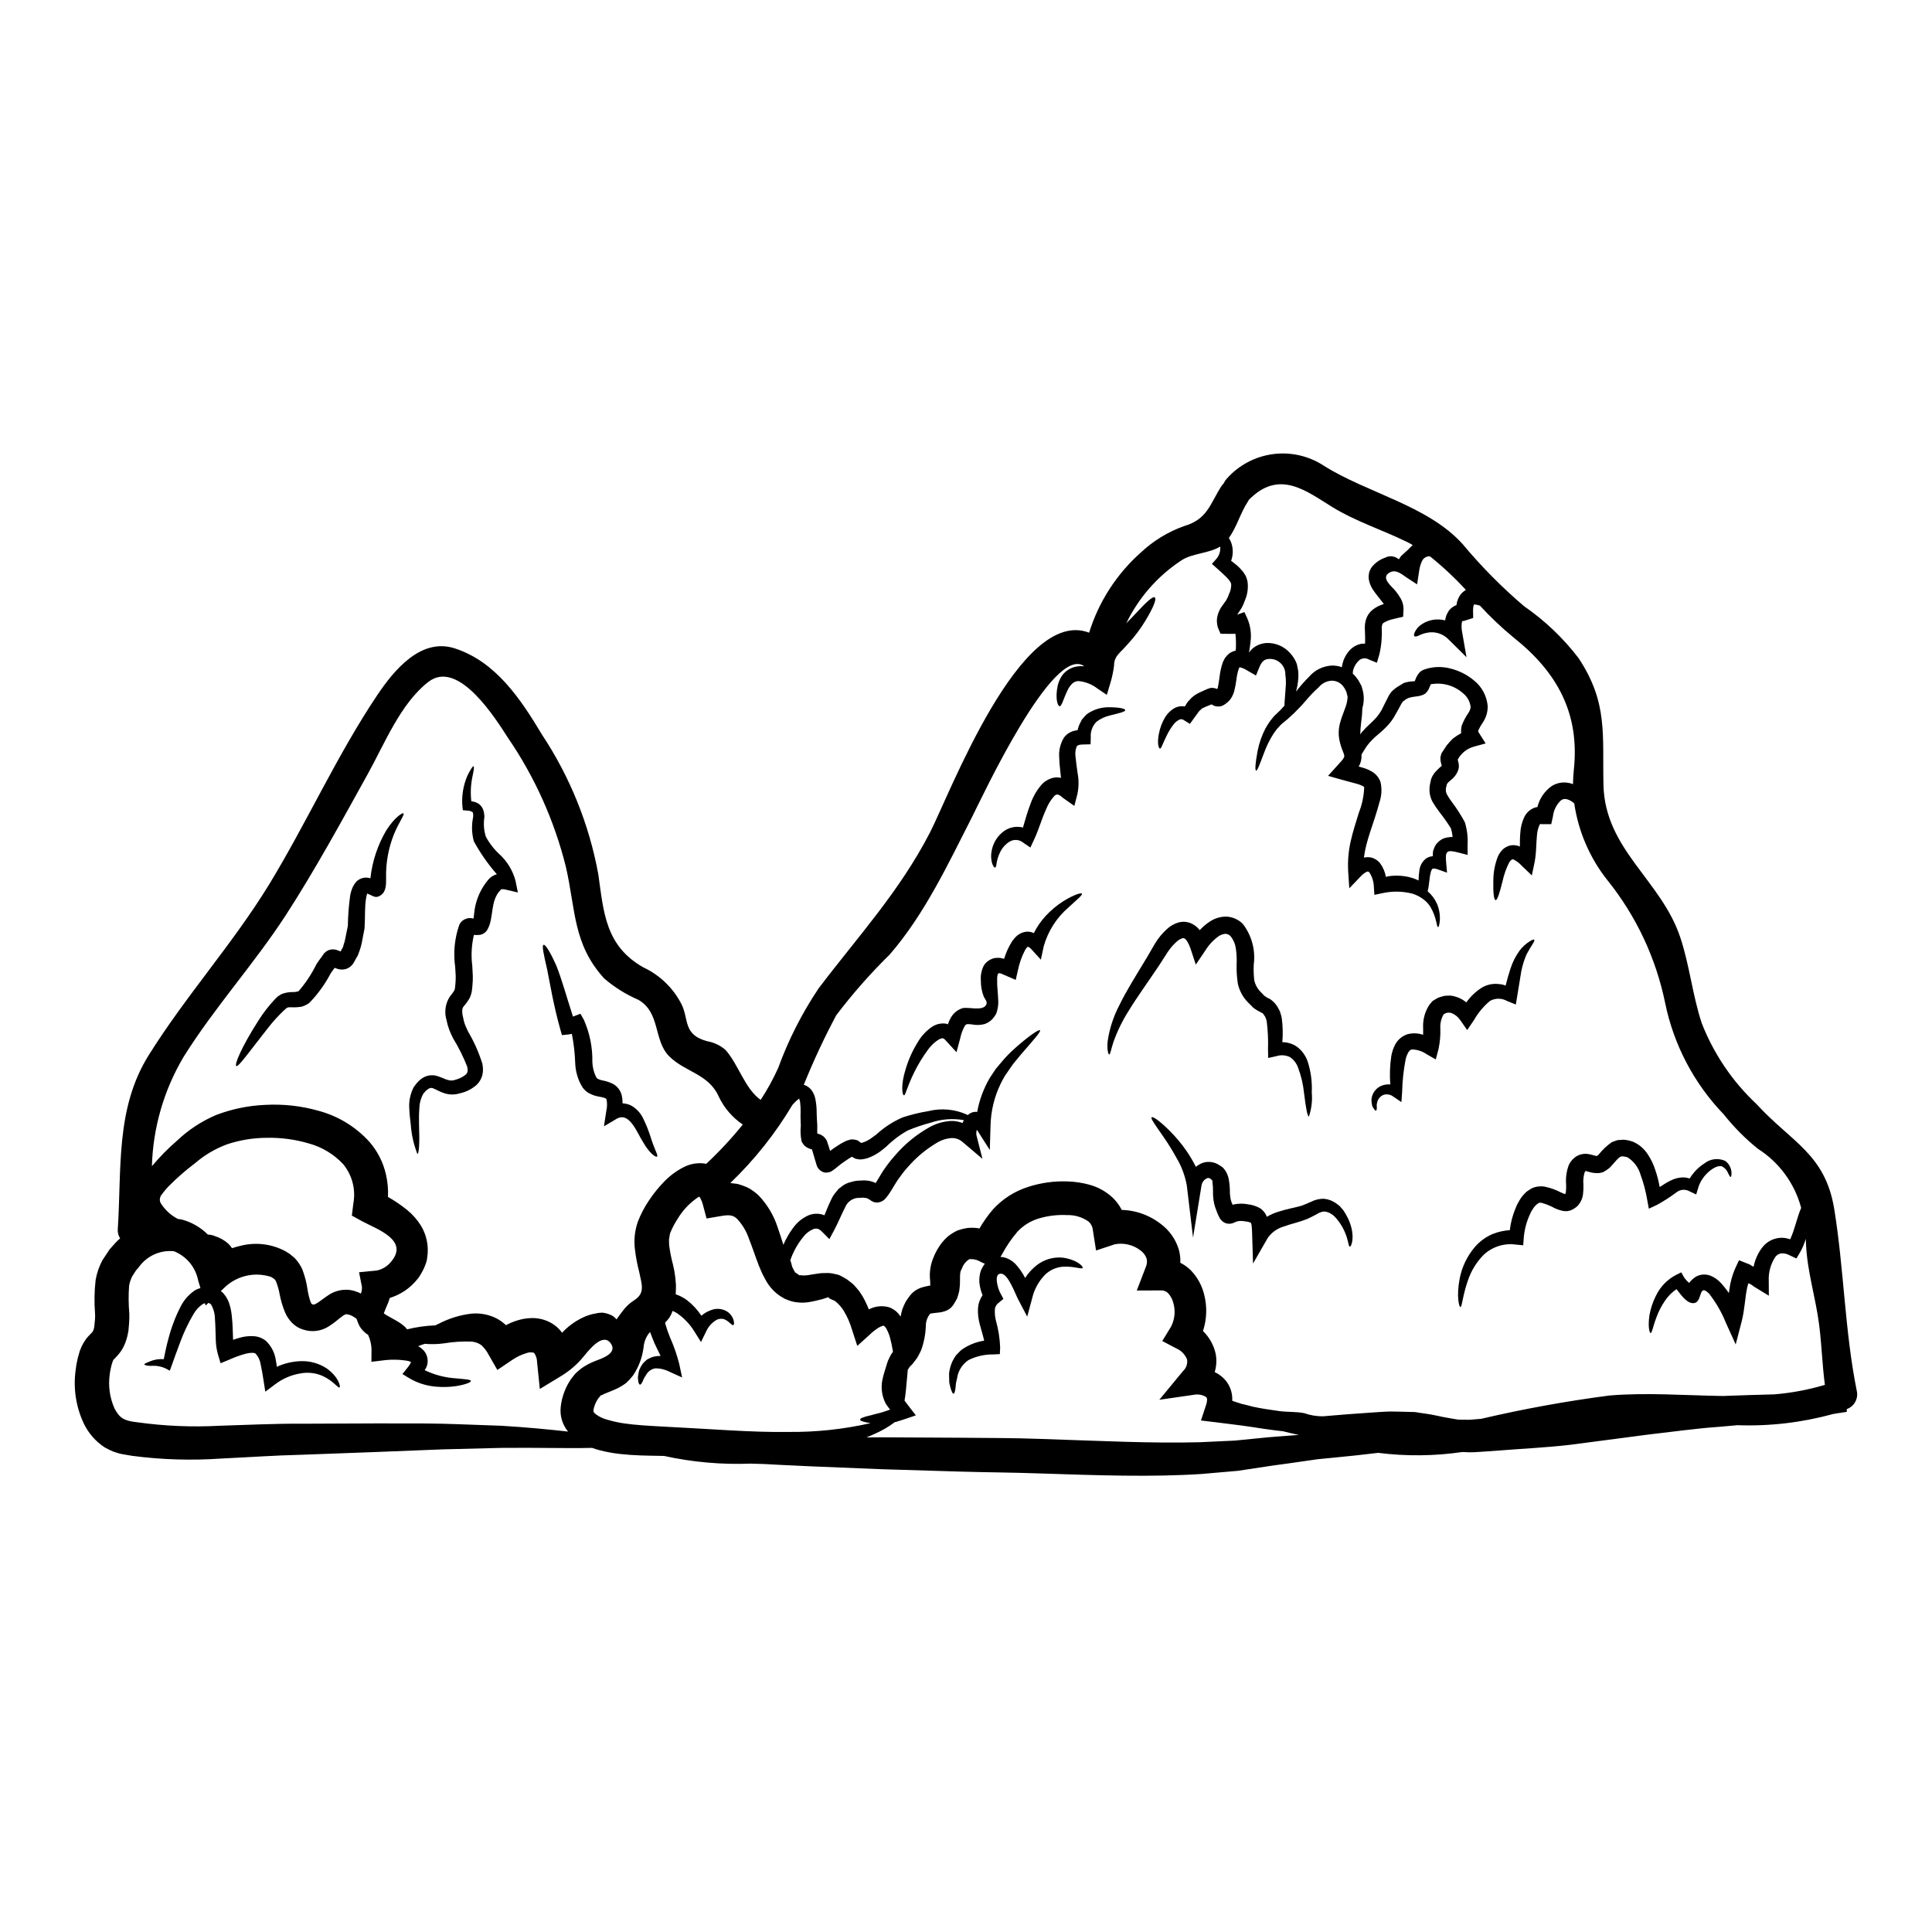 <?xml version="1.0" encoding="UTF-8"?>
<!-- Uploaded to: SVG Repo, www.svgrepo.com, Generator: SVG Repo Mixer Tools -->
<svg fill="#000000" width="800px" height="800px" version="1.1" viewBox="144 144 512 512" xmlns="http://www.w3.org/2000/svg">
 <g>
  <path d="m534.57 304.18v0.023c-0.156 0.645-0.223 1.309-0.188 1.969l0.027 1.594-2.461 0.789c-0.105 0.02-0.219 0.031-0.328 0.027-0.078-0.027-0.078 0.082-0.133 0.109-0.043 0.129-0.082 0.258-0.109 0.395-0.09 0.773-0.062 1.559 0.082 2.324l1.18 6.758-4.723-4.676c-1.512-1.602-3.762-2.277-5.906-1.77-0.715 0.145-1.406 0.391-2.055 0.73-0.57 0.238-0.949 0.297-1.137 0.133-0.188-0.16-0.105-0.566 0.133-1.109 0.438-0.887 1.121-1.625 1.969-2.133 1.316-0.824 2.852-1.238 4.406-1.18 0.559 0.031 1.109 0.113 1.648 0.242 0.062-0.422 0.164-0.836 0.297-1.242 0.188-0.473 0.422-0.926 0.703-1.352 0.523-0.66 1.215-1.164 2-1.461 0.121-1.039 0.512-2.027 1.137-2.863 0.371-0.438 0.809-0.812 1.301-1.109 0.027 0.004 0.059-0.008 0.078-0.027-2.953-3.211-6.144-6.195-9.543-8.926-0.812-0.043-1.578 0.363-2 1.055-0.457 0.91-0.75 1.887-0.867 2.894l-0.539 3.488-2.652-1.727c-1.379-0.895-2.918-2.41-4.676-1.383-2.363 1.383 0.516 3.543 1.574 4.812 0.52 0.625 0.98 1.293 1.383 2 0.582 0.996 0.848 2.148 0.754 3.297l-0.078 1.574-1.703 0.395c-0.355 0.082-0.73 0.188-1.109 0.273h-0.004c-0.848 0.191-1.66 0.52-2.402 0.973-0.141 0.094-0.246 0.23-0.301 0.391-0.105 0.312-0.16 0.645-0.16 0.973 0.125 2.316-0.082 4.641-0.605 6.902l-0.676 2.297-2.055-0.84h-0.004c-0.82-0.496-1.867-0.434-2.625 0.164-0.785 0.715-1.352 1.645-1.621 2.676-0.051 0.293-0.078 0.594-0.078 0.895 0.332 0.297 0.641 0.621 0.918 0.973 0.398 0.477 0.734 1.008 1 1.574l0.215 0.395 0.109 0.188c0 0.016 0.016 0.027 0.027 0.027 0.023 0.109 0.059 0.219 0.109 0.32 0.004 0.047 0.012 0.094 0.027 0.141l0.215 0.727c0.336 1.27 0.383 2.602 0.133 3.894-0.051 0.328-0.16 0.621-0.215 0.922v-0.004c-0.031 1.27-0.141 2.535-0.324 3.789-0.137 1.043-0.219 2.094-0.242 3.148 0.191-0.297 0.41-0.574 0.648-0.836 1.18-1.383 2.594-2.465 3.598-3.625 0.512-0.586 0.961-1.219 1.352-1.891 0.395-0.789 0.789-1.574 1.18-2.363 0.242-0.434 0.395-0.816 0.676-1.328 0.297-0.605 0.695-1.152 1.184-1.621 0.301-0.242 0.57-0.488 0.867-0.703 0.297-0.215 0.461-0.273 0.676-0.434l1.301-0.789 0.105-0.055h-0.004c0.797-0.258 1.625-0.402 2.461-0.43 0.109 0 0.273-0.023 0.395-0.023l0.238-0.598 0.215-0.512 0.395-0.676v-0.004c0.215-0.289 0.449-0.559 0.707-0.809 0.379-0.266 0.801-0.465 1.242-0.598 2.168-0.695 4.492-0.75 6.691-0.16 2.262 0.559 4.371 1.621 6.164 3.109 2.09 1.652 3.414 4.082 3.676 6.731 0.055 1.52-0.355 3.023-1.18 4.301-0.504 0.707-0.938 1.457-1.301 2.246-0.027 0.297-0.105 0.215 0.215 0.727l1.73 2.731-2.977 0.812h0.004c-1.902 0.48-3.516 1.75-4.43 3.488 0 0.027 0.133 0.488 0.133 0.488l0.133 0.648c0.055 0.312 0.062 0.629 0.027 0.945-0.047 0.355-0.145 0.699-0.293 1.027-0.332 0.766-0.832 1.449-1.461 2.004-0.461 0.395-0.84 0.699-1.027 0.891v-0.004c-0.152 0.164-0.285 0.348-0.395 0.543l-0.023 0.105-0.082 0.395c-0.055 0.215-0.188 0.57-0.133 0.621v0.004c-0.078 0.527 0.016 1.07 0.266 1.543 0.43 0.773 0.918 1.516 1.461 2.215 1.234 1.641 2.34 3.375 3.301 5.191 0.602 1.977 0.84 4.051 0.703 6.113l0.027 2.516-2.516-0.648c-3.109-0.812-3.434-0.301-3.191 2.543l0.242 2.809-2.434-0.867h0.004c-0.434-0.168-0.895-0.242-1.355-0.215-0.105 0-0.43 0.434-0.566 1.137-0.352 1.379-0.324 3.027-0.754 4.723l-0.027 0.16h-0.004c1.055 0.895 1.895 2.012 2.461 3.273 0.621 1.457 0.879 3.043 0.758 4.625-0.133 1.055-0.27 1.574-0.43 1.574-0.488 0.051-0.273-2.297-2.031-5.301v-0.004c-0.383-0.609-0.848-1.164-1.379-1.648-0.027 0.055-0.188-0.16-0.188-0.16-0.945-0.773-2.027-1.359-3.191-1.73-2.703-0.695-5.531-0.723-8.246-0.082l-1.867 0.395-0.133-2.004c-0.02-1.414-0.441-2.793-1.215-3.973-0.395-0.27-0.242-0.238-0.621-0.16l-0.004-0.004c-0.605 0.285-1.148 0.688-1.598 1.184l-3.082 3.219-0.297-4.488h0.004c-0.148-2.648 0.066-5.305 0.645-7.894 0.57-2.625 1.434-5.164 2.191-7.68 0.848-2.133 1.32-4.398 1.406-6.691-0.082-0.137-0.027-0.137-0.352-0.328-0.453-0.242-0.934-0.434-1.434-0.566-1.383-0.395-2.754-0.754-4.164-1.133l-0.109-0.027-3.516-1 2.543-2.812 0.973-1.082c0.25-0.289 0.477-0.598 0.676-0.918 0.133-0.461 0.215-0.355-0.133-1.355-0.477-1.105-0.84-2.254-1.082-3.434-0.258-1.379-0.211-2.801 0.133-4.164 0.621-2.461 1.621-4.269 1.895-5.812 0.086-0.309 0.129-0.629 0.133-0.949 0-0.133 0.055-0.211 0.055-0.395l-0.188-0.727-0.16-0.648c-0.027-0.055-0.16-0.297-0.16-0.297h-0.004c-0.129-0.34-0.312-0.66-0.543-0.949-0.703-1.047-1.883-1.676-3.148-1.676-1.344 0.066-2.602 0.695-3.457 1.734-1.176 1.059-2.277 2.195-3.301 3.402-1.027 1.219-2.121 2.387-3.269 3.492-0.594 0.566-1.18 1.078-1.73 1.594-0.488 0.395-0.973 0.789-1.434 1.18-0.461 0.395-0.84 0.867-1.215 1.27-0.379 0.406-0.676 0.895-1 1.328h-0.004c-1.031 1.609-1.883 3.324-2.539 5.117-1.137 3.004-1.781 4.785-2.109 4.723-0.328-0.062-0.242-1.895 0.395-5.215h-0.004c0.41-2.059 1.102-4.051 2.055-5.922 0.328-0.539 0.648-1.109 1.027-1.676 0.379-0.566 0.867-1.082 1.301-1.648l1.594-1.516 0.055-0.051 0.082-0.082 0.133-0.16 0.352-0.395 0.516-0.543c0.027-1.297 0.215-2.945 0.324-4.809v-0.004c0.109-1.125 0.086-2.262-0.082-3.383 0.043-1.199-0.449-2.356-1.34-3.156-0.895-0.805-2.094-1.172-3.285-1.008-0.973 0.082-1.648 0.727-2.188 2l-0.977 2.363-2.297-1.328c-0.617-0.41-1.305-0.703-2.027-0.867-0.094 0.105-0.168 0.227-0.215 0.355-0.293 0.852-0.492 1.73-0.598 2.621-0.137 1.129-0.344 2.25-0.621 3.356-0.125 0.438-0.289 0.859-0.488 1.27-0.055 0.141-0.129 0.273-0.215 0.395l-0.105 0.16-0.055 0.082c-0.055 0.105-0.117 0.207-0.191 0.297-0.547 0.672-1.227 1.227-2 1.625-0.398 0.184-0.832 0.266-1.27 0.238-0.445 0.008-0.883-0.105-1.273-0.32l-0.395-0.242-1.621 0.648c-0.395 0.242-0.922 0.324-1.137 0.648-0.137 0.148-0.293 0.277-0.461 0.395-0.172 0.207-0.336 0.422-0.484 0.648-0.328 0.434-0.621 0.867-0.949 1.301l-1.105 1.539-1.461-0.918c-0.516-0.328-0.703-0.395-1.18-0.273-0.566 0.246-1.074 0.617-1.488 1.082-0.828 1.02-1.527 2.137-2.078 3.328-1.031 2.027-1.328 3.297-1.703 3.324-0.379 0.027-0.812-1.461-0.301-3.977h0.004c0.297-1.566 0.875-3.07 1.703-4.434 0.621-0.98 1.477-1.793 2.488-2.363 0.824-0.418 1.766-0.559 2.676-0.395 0.105-0.133 0.195-0.277 0.27-0.43 0.172-0.305 0.359-0.594 0.57-0.867l0.895-0.949h-0.004c0.617-0.578 1.316-1.051 2.082-1.406 0.539-0.242 1.105-0.484 1.648-0.754 0.457-0.227 0.938-0.402 1.434-0.516 0.574-0.035 1.148 0.066 1.676 0.301 0.074-0.113 0.137-0.23 0.191-0.352-0.027-0.082-0.027-0.055 0-0.215 0.188-0.703 0.297-1.758 0.461-2.812v-0.004c0.145-1.254 0.426-2.484 0.836-3.676 0.18-0.406 0.375-0.801 0.598-1.18 0.316-0.438 0.688-0.836 1.105-1.184 0.52-0.363 1.109-0.621 1.73-0.754 0.109-1.488 0.082-2.981-0.082-4.465-0.051 0.055-3.938 0-3.938 0-0.242-0.539-0.512-1.105-0.727-1.676-0.195-0.695-0.277-1.414-0.246-2.133 0.137-1.316 0.633-2.57 1.434-3.625 0.352-0.484 0.676-0.973 1.027-1.434l0.461-0.918c0-0.027 0.188-0.461 0.273-0.703 0.398-0.797 0.602-1.68 0.594-2.57 0-1-2.109-2.754-3.625-4.137l-1.488-1.324 1.18-1.328v0.004c0.75-0.871 1.121-2.004 1.027-3.148 0-0.051-0.027-0.078-0.027-0.105-3.004 1.84-7.477 1.754-10.305 3.676-6.266 4.129-11.297 9.875-14.562 16.629l0.238-0.242c0.758-0.789 1.516-1.516 2.191-2.269 2.703-2.922 4.57-4.723 5.117-4.328 0.547 0.395-0.395 2.731-2.543 6.273l0.004-0.004c-1.277 2.09-2.754 4.055-4.406 5.863-0.488 0.516-0.812 0.922-1.461 1.598-0.453 0.422-0.875 0.875-1.27 1.352-0.73 0.797-1.129 1.84-1.109 2.918-0.199 1.672-0.555 3.316-1.055 4.922l-0.867 2.894-2.461-1.648v-0.004c-1.465-1.141-3.231-1.836-5.082-2-0.578 0.02-1.137 0.238-1.574 0.625-0.48 0.461-0.879 1-1.18 1.594-1.242 2.461-1.621 4.543-2.242 4.438-0.434-0.027-1.215-1.867-0.488-5.438 0.242-1.043 0.691-2.027 1.324-2.894 0.906-1.121 2.18-1.887 3.598-2.16 0.703-0.125 1.422-0.152 2.133-0.082-8.219-6.031-27.203 34.961-29.715 39.883-6.356 12.465-12.629 25.902-21.902 36.555-5.086 4.996-9.805 10.355-14.113 16.035-3.16 5.918-6.004 12-8.516 18.223-0.051 0.055-0.09 0.117-0.109 0.191 0.875 0.27 1.637 0.82 2.164 1.574 0.445 0.66 0.758 1.402 0.918 2.188 0.242 1.219 0.359 2.461 0.352 3.703 0 0.57 0.027 1.137 0.055 1.574 0.055 0.594 0.082 1.109 0.105 1.754-0.023 0.949-0.023 1.598 0 2.137v0.004c0.258 0.066 0.512 0.148 0.762 0.242 0.316 0.145 0.613 0.324 0.891 0.539 0.32 0.289 0.594 0.629 0.812 1.004l0.051 0.105 0.055 0.16c0.273 0.812 0.566 1.648 0.812 2.488 0 0.027 0.027 0.055 0.027 0.082 0.273-0.188 0.512-0.395 0.789-0.594 0.648-0.461 1.355-0.895 2.027-1.328l1.109-0.594v0.004c0.293-0.164 0.613-0.281 0.941-0.352 0.445-0.184 0.934-0.242 1.41-0.164 0.32 0.043 0.637 0.117 0.945 0.215 0.238 0.133 0.465 0.285 0.676 0.461l0.324 0.242c0.359-0.094 0.711-0.211 1.055-0.348 0.484-0.207 0.949-0.461 1.383-0.762 0.512-0.352 1-0.699 1.539-1.105 2.047-1.887 4.398-3.422 6.949-4.543 2.231-0.738 4.519-1.301 6.84-1.676 3.449-0.867 7.094-0.535 10.328 0.945 0.055 0.027 0.082 0.082 0.133 0.109 0.352-0.324 0.766-0.574 1.219-0.73 0.418-0.145 0.863-0.18 1.297-0.109 0.578-3.188 1.715-6.254 3.356-9.051 0.539-0.84 1.055-1.621 1.574-2.363 0.57-0.703 1.137-1.355 1.676-2.004v0.004c0.977-1.152 2.027-2.238 3.148-3.246 4.031-3.621 6.625-5.273 6.894-5.004 0.324 0.352-1.785 2.648-5.219 6.625-0.789 1.027-1.812 2.082-2.648 3.383-0.434 0.621-0.895 1.27-1.355 1.969-0.461 0.695-0.812 1.461-1.215 2.219-1.676 3.469-2.59 7.258-2.676 11.113l-0.188 6.434-3.434-5.379c-0.141 0.473-0.18 0.969-0.109 1.457l1.594 6.273-5.191-4.41v0.004c-0.82-0.758-1.91-1.16-3.027-1.109-1.398 0.109-2.746 0.555-3.934 1.297-2.93 1.742-5.551 3.957-7.762 6.547-0.82 0.914-1.578 1.883-2.273 2.894-0.188 0.215-0.352 0.539-0.539 0.789l-0.488 0.789-1.055 1.73v-0.004c-0.395 0.668-0.848 1.301-1.352 1.895-0.25 0.27-0.531 0.516-0.836 0.727-0.344 0.195-0.719 0.332-1.109 0.395-0.418 0.051-0.844 0.016-1.246-0.105-0.465-0.191-0.902-0.445-1.293-0.762-0.242-0.152-0.508-0.262-0.789-0.32-0.133-0.027-0.566-0.055-0.84-0.082l0.004-0.004c-0.223 0.039-0.449 0.055-0.676 0.059-1.723-0.121-3.328 0.883-3.973 2.484-0.949 1.812-1.84 4.059-2.922 6.086l-1.27 2.363-1.867-1.891c-0.895-0.895-1.434-1.031-2.328-0.789v0.004c-1.074 0.434-2.008 1.152-2.703 2.082-1.52 1.844-2.691 3.953-3.461 6.219l0.16 0.395 0.352 1.328v-0.004c0.223 0.516 0.484 1.016 0.789 1.488l0.754 0.488 0.352 0.27c0.109 0.027 0.082-0.027 0.109-0.027 0.16-0.105-0.055 0.055 0.395 0.027v-0.004c0.359 0.055 0.723 0.062 1.082 0.027 0.484-0.02 0.961-0.086 1.434-0.188l1.754-0.273 1.004-0.133 1.18-0.027h0.004c0.848-0.047 1.695 0.043 2.512 0.273l0.648 0.133 0.133 0.055h0.082c0.027 0.027 0.512 0.215 0.512 0.215h0.004c0.062 0.043 0.125 0.078 0.191 0.109l0.73 0.395v-0.004c0.27 0.141 0.535 0.293 0.785 0.461l1 0.758v0.004c0.328 0.238 0.637 0.5 0.922 0.785l0.699 0.789h0.004c0.441 0.484 0.836 1.012 1.18 1.574 0.352 0.516 0.668 1.062 0.945 1.625 0.414 0.801 0.781 1.621 1.109 2.461 1.617-0.855 3.5-1.066 5.269-0.594 1.309 0.445 2.422 1.332 3.148 2.508 0.133-0.621 0.242-1.242 0.434-1.867v0.004c0.258-0.734 0.574-1.449 0.945-2.133 0.395-0.594 0.789-1.18 1.219-1.73v-0.004c0.75-0.895 1.73-1.57 2.84-1.945 0.645-0.203 1.301-0.367 1.965-0.484l0.461-0.082v-0.242l-0.027-0.945v-0.004c-0.293-2.312 0.094-4.66 1.109-6.758l-0.188 0.352c0.562-1.316 1.281-2.559 2.137-3.703 0.52-0.648 1.098-1.246 1.73-1.789 0.734-0.562 1.527-1.055 2.359-1.461 0.895-0.324 1.816-0.559 2.754-0.699 0.875-0.086 1.754-0.078 2.621 0.027 0.184 0.02 0.363 0.055 0.543 0.105 1.035-1.805 2.238-3.504 3.598-5.082 2.531-2.766 5.75-4.82 9.328-5.949 3.418-1.105 7.008-1.594 10.598-1.434 1.938 0.074 3.863 0.371 5.731 0.895 2.195 0.621 4.215 1.738 5.906 3.269 1.039 0.969 1.902 2.113 2.543 3.383 1.207 0.027 2.414 0.18 3.59 0.461 2.481 0.598 4.805 1.723 6.816 3.297 2.254 1.691 3.91 4.059 4.723 6.758 0.316 1.133 0.449 2.312 0.395 3.488 1.004 0.5 1.926 1.16 2.731 1.949 1.766 1.805 3.008 4.055 3.594 6.512 0.816 3.176 0.703 6.516-0.324 9.629 1.715 1.652 2.894 3.781 3.383 6.113 0.289 1.582 0.195 3.215-0.273 4.758 1.109 0.531 2.094 1.285 2.894 2.215 1.191 1.453 1.816 3.285 1.758 5.164 0 0.082-0.027 0.133-0.027 0.215 0.457 0.188 0.973 0.352 1.512 0.516 0.328 0.105 0.648 0.215 1.004 0.324 0.27 0.055 0.566 0.133 0.812 0.188 0.727 0.16 1.406 0.352 2.109 0.543 1.969 0.43 4.352 0.812 7.086 1.18 2.191 0.297 4.465 0.105 6.652 0.566l-0.004 0.004c1.566 0.547 3.211 0.82 4.871 0.812 4.297-0.395 8.66-0.699 12.988-1 1.27-0.109 2.543-0.16 3.867-0.242 1.328-0.082 2.781 0.027 4.188 0.027 0.73 0.027 1.434 0.055 2.164 0.055l1.082 0.027 0.133 0.023 0.352 0.027 0.273 0.055 0.488 0.082c1.379 0.215 2.676 0.352 4.164 0.672 1.406 0.301 3 0.648 4.164 0.816l1.918 0.324c0.594 0.055 1.137 0 1.73 0.027v-0.004c0.586 0.039 1.172 0.039 1.758 0l2.246-0.188c0.16-0.027 0.352-0.027 0.512-0.055 11.211-2.621 22.543-4.68 33.961-6.164 9.789-0.812 19.906-0.027 29.961 0.133 4.922-0.188 9.445-0.324 13.738-0.434h-0.004c4.527-0.379 9.004-1.219 13.355-2.516-0.699-5.242-0.836-10.488-1.512-15.816-0.922-7.356-3.148-14.008-3.488-21.445-0.027-0.488-0.055-0.949-0.082-1.434v0.008c-0.371 1.293-0.898 2.535-1.574 3.703l-0.895 1.488-1.73-0.812c-0.695-0.398-1.496-0.586-2.297-0.543-0.68 0.113-1.277 0.504-1.648 1.082-1.168 1.84-1.742 3.988-1.652 6.164l0.027 3.977-3.863-2.363c-0.219-0.137-0.426-0.293-0.621-0.461-0.242-0.16-0.621-0.328-0.922-0.488-0.137 0.352-0.242 0.715-0.324 1.082-0.594 2.731-0.648 5.758-1.461 9.004l-1.598 6.137-2.621-5.785v0.004c-1.113-2.769-2.617-5.363-4.457-7.707-3.031-3-1.488 2.809-4.379 2.543-1.73-0.137-3.246-2.488-4.219-3.703l-0.004-0.004c-1.234 0.832-2.293 1.902-3.109 3.148-0.918 1.344-1.664 2.801-2.215 4.332-0.949 2.488-1.18 4.215-1.543 4.16-0.273-0.051-0.754-1.539-0.324-4.648 0.309-1.816 0.895-3.578 1.73-5.219 1.125-2.387 3.008-4.332 5.352-5.543l1.355-0.676 0.84 1.461h-0.004c0.371 0.488 0.785 0.941 1.246 1.348 0.496-0.645 1.098-1.203 1.781-1.648 1.176-0.66 2.578-0.766 3.84-0.297 0.988 0.398 1.879 0.996 2.625 1.758 0.844 0.891 1.609 1.852 2.297 2.867 0.109-0.816 0.242-1.625 0.395-2.488v0.004c0.32-1.551 0.816-3.059 1.488-4.492l0.812-1.727 2.836 1.133c0.215 0.082 0.242 0.188 0.543 0.352l0.484 0.242c0.359-1.859 1.145-3.613 2.297-5.117 1.125-1.465 2.812-2.387 4.652-2.543 0.93-0.07 1.863 0.062 2.731 0.395 1.242-2.594 1.754-5.625 2.922-8.328-1.723-6.488-5.824-12.086-11.492-15.684-3.336-2.695-6.363-5.754-9.031-9.109-7.867-8.172-13.25-18.41-15.523-29.52-2.426-11.852-7.633-22.953-15.191-32.395-4.727-5.914-7.793-12.977-8.895-20.469-0.109-0.082-0.191-0.188-0.301-0.273v0.004c-0.527-0.434-1.148-0.738-1.809-0.895-0.496-0.09-1.004 0.027-1.406 0.328-1.211 1.125-1.969 2.652-2.137 4.297l-0.055 0.242-0.395 1.781h-2.488v0.004c-0.133-0.004-0.266-0.02-0.395-0.051-0.027-0.027-0.082 0.051-0.215 0.238-0.383 0.855-0.609 1.77-0.676 2.703-0.105 1.082-0.16 2.191-0.215 3.352l-0.004 0.004c-0.043 1.262-0.176 2.516-0.395 3.758l-0.754 3.57-2.68-2.57c-0.625-0.695-1.375-1.266-2.219-1.676-0.07 0.02-0.148 0.008-0.215-0.027-0.027 0.055-0.078-0.023-0.16 0.055-0.273 0.188-0.504 0.426-0.68 0.703-0.824 1.609-1.43 3.316-1.809 5.082-0.789 3.148-1.379 5.059-1.84 4.977-0.461-0.082-0.676-1.945-0.594-5.324v-0.004c0.02-2.164 0.441-4.312 1.246-6.324 0.359-0.766 0.871-1.445 1.508-2.004 0.449-0.324 0.941-0.578 1.461-0.754 0.938-0.254 1.93-0.176 2.816 0.215 0-1.109 0-2.242 0.105-3.488v0.004c0.066-1.531 0.445-3.031 1.109-4.41 0.523-1.047 1.406-1.871 2.488-2.324 0.301-0.133 0.617-0.215 0.945-0.246 0.547-2.238 1.883-4.203 3.758-5.543 1.398-0.898 3.106-1.191 4.723-0.809 0.328 0.059 0.648 0.156 0.949 0.293 0.027-1.242 0.078-2.461 0.215-3.754 1.621-14.957-4.352-25.93-16.035-35.18-3.137-2.586-6.09-5.387-8.84-8.383-0.309-0.105-0.625-0.184-0.949-0.242-0.246-0.062-0.504-0.07-0.754-0.027zm-47.102 23.09c1.059-1.391 2.215-2.707 3.461-3.938 1.484-1.727 3.598-2.785 5.867-2.945 0.957-0.047 1.914 0.102 2.812 0.43 0.211-1.707 0.961-3.309 2.137-4.566 0.824-0.852 1.895-1.426 3.055-1.652 0.297-0.027 0.621 0 0.945-0.027 0.082-1.18 0-2.488-0.055-4.188-0.008-0.801 0.109-1.598 0.355-2.359 0.32-0.945 0.902-1.777 1.672-2.406 0.891-0.707 1.91-1.23 3.004-1.543-0.145-0.242-0.316-0.469-0.512-0.676-0.73-1-1.652-2-2.492-3.324v-0.004c-0.492-0.781-0.82-1.652-0.973-2.566-0.066-0.578-0.039-1.16 0.082-1.73 0.148-0.531 0.387-1.035 0.703-1.488 0.93-1.168 2.18-2.039 3.598-2.516 0.668-0.363 1.453-0.457 2.191-0.266 0.281 0.078 0.551 0.188 0.812 0.32 0.188 0.102 0.367 0.223 0.539 0.355h0.105l0.027-0.082 0.328-0.516h-0.004c0.16-0.207 0.344-0.398 0.543-0.566l0.621-0.566 0.434-0.395c0.289-0.242 0.559-0.504 0.809-0.789 0.273-0.27 0.543-0.566 0.84-0.836-0.539-0.328-1.109-0.621-1.676-0.895-6.379-3.109-13.438-5.379-19.496-9.086-6.945-4.246-14.168-10.277-22.277-1.949v0.008c-0.055 0.094-0.105 0.191-0.148 0.293-2.082 3.148-2.949 6.731-5.117 9.785 0.332 0.508 0.59 1.066 0.758 1.648 0.414 1.441 0.359 2.977-0.16 4.383 0.516 0.395 1.055 0.812 1.621 1.27 0.543 0.492 1.051 1.027 1.516 1.594 0.242 0.355 0.488 0.73 0.727 1.109 0.188 0.449 0.34 0.914 0.461 1.383 0.266 1.699 0.047 3.441-0.621 5.027-0.16 0.395-0.215 0.57-0.461 1.18l-0.457 0.918-0.73 1.137-0.461 0.648 1.922-0.676 0.754 1.621c0.867 1.992 1.164 4.18 0.867 6.328-0.105 1-0.242 1.891-0.395 2.727h0.027v0.004c0.277-0.383 0.598-0.738 0.949-1.055 1.055-0.867 2.363-1.371 3.731-1.434 2.332-0.07 4.574 0.891 6.137 2.625 0.684 0.73 1.242 1.57 1.648 2.488l0.055 0.16 0.027 0.055 0.105 0.324 0.027 0.055 0.055 0.273 0.105 0.566h0.004c0.102 0.383 0.164 0.781 0.188 1.18 0.059 0.828 0.031 1.664-0.078 2.488-0.066 0.672-0.184 1.344-0.355 2-0.07 0.211-0.125 0.434-0.156 0.656zm-123.49 160.39h-0.16c-0.023 0.004-0.043 0.016-0.059 0.027 0.07-0.023 0.145-0.035 0.219-0.027zm-78.465 14.848c-0.68-0.191-1.402-0.156-2.059 0.105-1.277 0.383-2.488 0.957-3.594 1.707l-4.059 2.731-2.297-4.004c-0.492-0.965-1.148-1.836-1.945-2.57-0.766-0.543-1.664-0.867-2.598-0.945-2.414-0.086-4.832 0.066-7.219 0.461-1.711 0.238-3.441 0.285-5.164 0.133-0.566 0.16-1.18 0.395-1.754 0.621v0.004c0.426 0.242 0.82 0.531 1.18 0.863 0.93 0.859 1.414 2.094 1.32 3.356-0.047 0.773-0.32 1.512-0.785 2.133 2.555 1.242 5.332 1.977 8.168 2.164 2.594 0.242 4.055 0.324 4.082 0.703 0.055 0.324-1.27 0.945-4.027 1.379-1.719 0.246-3.461 0.289-5.191 0.133-2.512-0.195-4.945-0.961-7.113-2.242l-1.812-1.109 1.512-1.891c0.305-0.395 0.57-0.82 0.789-1.27-0.246-0.121-0.496-0.219-0.754-0.301-2.25-0.402-4.551-0.449-6.816-0.133l-2.949 0.352 0.027-3.215 0.004-0.004c-0.031-1.344-0.336-2.672-0.895-3.894-0.922-0.586-1.699-1.371-2.269-2.301-0.32-0.621-0.582-1.273-0.789-1.941-0.234-0.203-0.488-0.387-0.754-0.543-0.305-0.207-0.633-0.367-0.977-0.484-0.113-0.02-0.223-0.059-0.324-0.113l-0.84-0.133c0.16 0.055-0.434 0.133-1.055 0.676-0.789 0.539-1.754 1.512-3.269 2.461-2.023 1.371-4.57 1.73-6.894 0.973l-0.461-0.16-0.238-0.109-0.109-0.023-0.434-0.215-0.16-0.082-0.004-0.004c-0.574-0.324-1.102-0.723-1.574-1.18-0.801-0.82-1.445-1.785-1.891-2.844-0.625-1.523-1.098-3.106-1.406-4.723-0.203-1.152-0.52-2.285-0.945-3.375l-0.133-0.273c0.078 0.055-0.109-0.16-0.273-0.352-0.059-0.039-0.113-0.086-0.16-0.137l-0.273-0.188c-0.172-0.121-0.352-0.23-0.539-0.324-4.363-1.41-9.148-0.277-12.414 2.945l-0.863 0.84v-0.004c0.25 0.168 0.477 0.363 0.68 0.586 0.844 0.934 1.441 2.07 1.73 3.297 0.281 1.008 0.461 2.039 0.539 3.082 0.215 2 0.215 3.938 0.301 5.785v0.16c0.762-0.277 1.535-0.512 2.324-0.703 0.992-0.234 2.012-0.324 3.027-0.266 1.25 0.039 2.449 0.496 3.41 1.297 1.438 1.398 2.352 3.25 2.594 5.242 0.109 0.543 0.188 1.055 0.242 1.574 1.93-0.887 4.016-1.391 6.137-1.488 2.492-0.129 4.965 0.535 7.059 1.895 3.383 2.461 3.707 4.977 3.438 5.055-0.434 0.273-1.574-1.699-4.543-3.055h-0.004c-1.785-0.777-3.758-1.012-5.68-0.676-2.508 0.383-4.883 1.395-6.894 2.945l-2.566 1.922-0.516-3.297c-0.215-1.328-0.434-2.703-0.727-3.977-0.148-1.035-0.602-2.008-1.301-2.785-0.301-0.297-1.301-0.352-2.676 0-1.461 0.402-2.891 0.918-4.273 1.543l-2.363 0.973-0.703-2.363c-0.34-1.227-0.527-2.488-0.566-3.758-0.082-2.031-0.082-3.898-0.215-5.598h-0.004c-0.008-1.348-0.359-2.672-1.027-3.844-0.188-0.273-0.461-0.242-0.566-0.395h-0.188l-0.676 0.676-0.188-0.594h-0.109c0 0.023-0.27 0.078-0.434 0.16l-0.004 0.004c-1.039 0.703-1.898 1.637-2.516 2.731-1.379 2.344-2.547 4.805-3.484 7.356-0.918 2.363-1.621 4.438-2.269 6.219l-0.512 1.383-1.109-0.598-0.004-0.004c-1.219-0.555-2.559-0.785-3.894-0.672-1.137 0-1.703-0.215-1.73-0.395-0.027-0.176 0.566-0.434 1.516-0.812 1.145-0.473 2.387-0.668 3.621-0.57 0.328-1.621 0.703-3.488 1.27-5.543l0.004 0.004c0.75-2.906 1.82-5.715 3.191-8.387 0.895-1.789 2.254-3.312 3.934-4.402 0.422-0.219 0.867-0.395 1.328-0.516l-0.594-1.969c-0.672-3.519-3.09-6.453-6.414-7.789-3.656-0.387-7.238 1.242-9.352 4.254l-0.648 0.754-0.055 0.055-0.055 0.078-0.188 0.301-0.789 1.215v0.004c-0.379 0.781-0.652 1.605-0.812 2.461-0.184 2.465-0.164 4.945 0.055 7.41 0.023 0.812 0.008 1.621-0.055 2.434l-0.082 1.027-0.051 0.512v0.273l-0.027 0.133-0.047 0.316c-0.027 0.027-0.027 0.133-0.027 0.133-0.164 1.027-0.438 2.035-0.812 3.004-0.43 1.117-1.051 2.152-1.836 3.055-0.676 0.789-1.055 1.109-1.215 1.328 0-0.055 0.023-0.109 0-0.16l-0.355 0.891v-0.004c-0.012 0.082-0.031 0.164-0.051 0.242l-0.137 0.395h-0.004c-0.078 0.266-0.141 0.539-0.188 0.812-0.129 0.543-0.227 1.094-0.297 1.648-0.445 3.098-0.004 6.258 1.27 9.117 1.383 2.539 2.438 3.242 6.086 3.648 7.191 0.996 14.461 1.305 21.711 0.914 7.168-0.211 14.656-0.594 21.414-0.539l19.656-0.082c6.297 0.027 12.25-0.051 17.848 0.082 5.598 0.133 10.898 0.395 15.766 0.539 6.734 0.395 12.652 0.977 17.711 1.543h-0.004c-1.473-1.781-2.18-4.074-1.965-6.379 0.25-2.543 1.102-4.992 2.484-7.141l0.055-0.105c0.027-0.027 0.395-0.543 0.395-0.543l0.109-0.133 0.215-0.273 0.434-0.539c0.078-0.109 0.133-0.16 0.242-0.301l0.512-0.457c0.324-0.301 0.703-0.598 1.055-0.895l0.004 0.004c1.078-0.758 2.238-1.383 3.461-1.867 1.598-0.648 6.246-2.004 4.328-4.723-2.133-3.059-5.863 1.867-7.059 3.269l0.004 0.004c-1.641 2.043-3.613 3.801-5.84 5.191l-5.922 3.598-0.727-7.141c-0.008-0.883-0.289-1.738-0.809-2.449zm350.54 10.027c0.504 2.07-0.641 4.188-2.652 4.898l0.027 0.727-2.625 0.395c-0.352 0.055-0.727 0.137-1.105 0.188-8.219 2.266-16.734 3.258-25.258 2.949-1.574 0.133-3.215 0.273-4.863 0.434-5.867 0.395-12.223 1.301-18.82 2.055-6.625 0.867-13.516 1.758-20.602 2.703-6.492 0.754-12.766 1.027-18.844 1.516l-4.543 0.324-2.219 0.137h-0.004c-0.883 0.035-1.766 0.016-2.648-0.055h-0.395c-7.383 1.074-14.879 1.148-22.281 0.215-3.731 0.461-7.812 0.895-12.273 1.324-1.18 0.109-2.438 0.242-3.68 0.355l-3.938 0.566c-2.621 0.395-5.324 0.754-8.141 1.137-2.945 0.457-5.977 0.918-9.113 1.379-3.148 0.273-6.352 0.566-9.68 0.84-13.25 0.867-27.715 0.352-42.645-0.137-7.379-0.27-14.816-0.297-21.816-0.512-7.086-0.215-13.953-0.434-20.469-0.621-6.488-0.273-12.684-0.516-18.469-0.754-2.894-0.137-5.703-0.273-8.379-0.395-1.355-0.082-2.648-0.164-3.938-0.215-1.285-0.051-2.461-0.082-3.652-0.109l0.008-0.008c-7.734 0.312-15.477-0.371-23.035-2.027-0.395 0-0.789-0.027-1.18-0.027-3.383-0.055-6.731-0.082-10.41-0.488h-0.004c-1.926-0.207-3.832-0.559-5.703-1.055-0.594-0.16-1.18-0.352-1.785-0.566h-0.457c-6.113 0.16-14.113-0.105-23.715 0-4.812 0.137-10.031 0.273-15.574 0.395-5.57 0.215-11.516 0.461-17.762 0.703-6.246 0.242-12.844 0.488-19.68 0.727-6.981 0.164-13.684 0.648-21.227 1.004h-0.004c-7.844 0.543-15.727 0.297-23.523-0.73l-1.574-0.273-0.789-0.133-0.395-0.082-0.191-0.023-0.105-0.027-0.395-0.109c-0.488-0.16-0.895-0.242-1.461-0.461-0.812-0.328-1.602-0.711-2.359-1.148-2.348-1.547-4.234-3.695-5.465-6.223-2.121-4.457-2.879-9.441-2.188-14.328 0.09-0.855 0.234-1.707 0.434-2.543 0.07-0.426 0.176-0.84 0.32-1.246l0.164-0.621 0.105-0.324 0.027-0.164 0.16-0.395 0.395-0.973 0.004 0.004c0.348-0.699 0.758-1.371 1.215-2 0.73-0.895 1.438-1.516 1.543-1.676s0.188-0.215 0.188-0.273c0-0.055 0.082-0.133 0.133-0.273h0.004c0.113-0.324 0.195-0.656 0.242-0.996l0.164-1.754 0.004-0.004c0.059-0.566 0.066-1.137 0.023-1.703-0.234-2.969-0.176-5.949 0.164-8.906 0.328-1.805 0.93-3.547 1.785-5.164l1.434-2.164 0.352-0.539 0.109-0.137v-0.023l0.215-0.242 0.027-0.027 0.16-0.188 0.676-0.758 0.672-0.727 0.004-0.012c0.285-0.309 0.594-0.598 0.918-0.863 0.027-0.055 0.082-0.078 0.133-0.133l0.004-0.004c-0.473-0.707-0.691-1.559-0.625-2.406 1.055-15.926-0.648-31.984 8.195-46.125 9.789-15.684 22.227-29.445 31.906-45.238 10.004-16.414 18.035-34.371 28.734-50.293 4.328-6.406 11.461-15.219 20.496-12.277 10.844 3.516 17.414 13.383 23.039 22.77h-0.004c7.457 11.223 12.555 23.844 14.98 37.098 1.434 10.168 1.891 18.953 11.922 24.66v-0.004c4.441 2.074 8.051 5.59 10.234 9.98 1.84 3.938 0.324 7.949 6.812 9.625v-0.004c1.766 0.32 3.41 1.113 4.758 2.301 3.461 3.898 5.086 10.234 9.301 13.227v-0.004c1.754-2.68 3.301-5.492 4.625-8.41 2.711-7.457 6.312-14.555 10.734-21.145 10.492-13.844 21.332-25.523 29.473-41.234 5.246-10.141 23.957-60.055 42.211-53.027v0.004c2.555-8.23 7.32-15.602 13.773-21.309 3.266-3.055 7.125-5.41 11.332-6.922 6.324-1.84 6.867-5.836 10.055-10.762h0.004c0.156-0.219 0.328-0.426 0.516-0.621 0.203-0.445 0.477-0.855 0.809-1.215 3.168-3.566 7.512-5.871 12.238-6.496 4.723-0.625 9.516 0.473 13.5 3.09 11.434 7.219 27.523 10.516 36.742 20.738 4.949 5.941 10.395 11.449 16.281 16.465 5.516 3.805 10.395 8.453 14.465 13.777 7.871 11.895 6.273 20.414 6.598 33.715 0.434 17.035 15.281 25.121 20.332 40.234 2.488 7.438 3.246 15.352 5.707 22.797 3.18 8.125 8.133 15.441 14.492 21.41 9.301 10.168 18.25 13.199 20.633 27.906 2.566 15.859 2.781 32.348 5.949 48.062zm-102.94-179.56c0.336-0.465 0.551-1.008 0.621-1.574-0.152-1.477-0.906-2.824-2.082-3.731-2.32-2.039-5.449-2.894-8.488-2.328l-0.055 0.164c-0.117 0.305-0.246 0.602-0.395 0.891l-0.105 0.273c-0.109 0.16-0.242 0.395-0.352 0.539-0.105 0.145-0.301 0.328-0.434 0.488l-0.188 0.16c-1.785 1.137-3.758 0.328-5.438 1.758h0.004c-0.098 0.078-0.199 0.152-0.301 0.219-0.242 0.055-0.297 0.461-0.512 0.648l-0.648 1.215c-0.488 0.867-0.977 1.703-1.434 2.543-0.559 0.863-1.203 1.668-1.922 2.406-1.379 1.434-2.785 2.383-3.758 3.434-0.504 0.508-0.977 1.051-1.406 1.625-0.395 0.594-0.758 1.18-1.109 1.754l-0.297 0.488 0.004 0.156c0.047 0.945-0.148 1.887-0.574 2.734-0.07 0.094-0.133 0.191-0.188 0.297 0.328 0.105 0.676 0.188 1.027 0.297 0.875 0.234 1.711 0.59 2.488 1.055 1.09 0.629 1.91 1.641 2.297 2.836 0.387 1.781 0.273 3.637-0.32 5.359-0.395 1.406-0.73 2.621-1.18 3.973-0.863 2.625-1.699 5.004-2.293 7.328h-0.004c-0.27 1.086-0.477 2.188-0.621 3.297 0.766-0.188 1.57-0.16 2.32 0.082 0.77 0.285 1.449 0.77 1.969 1.406 0.785 1.074 1.312 2.312 1.539 3.625 0.191-0.055 0.355-0.109 0.57-0.164 1.488-0.23 3-0.23 4.488 0 1.25 0.184 2.461 0.555 3.598 1.109 0.008-0.887 0.082-1.773 0.215-2.648 0.137-1.332 0.848-2.535 1.945-3.301 0.5-0.277 1.051-0.441 1.621-0.488-0.012-0.18-0.012-0.359 0-0.539l0.055-0.789 0.301-0.84v0.004c0.215-0.602 0.578-1.145 1.055-1.574 0.473-0.469 1.047-0.832 1.676-1.055 0.559-0.148 1.125-0.25 1.699-0.297 0.164 0 0.301 0.027 0.434 0.027v0.004c-0.047-0.805-0.199-1.602-0.457-2.363-0.93-1.488-1.941-2.922-3.031-4.297-0.656-0.859-1.258-1.754-1.809-2.684-0.703-1.312-0.961-2.824-0.73-4.297 0.023-0.285 0.078-0.566 0.164-0.84l0.078-0.395 0.027-0.188 0.027-0.082c0.027-0.051 0.105-0.352 0.105-0.352v0.004c0.289-0.762 0.73-1.449 1.301-2.027 0.516-0.566 0.949-0.895 1.27-1.215l0.215-0.215c-0.027-0.027-0.027-0.055-0.055-0.109l-0.133-0.434-0.133-0.648v-0.004c-0.047-0.316-0.066-0.629-0.055-0.945 0.066-0.406 0.176-0.801 0.324-1.184l0.055-0.082 0.082-0.105 1.18-1.816v0.004c0.523-0.648 1.082-1.262 1.676-1.84 0.691-0.539 1.422-1.016 2.191-1.434-0.074-0.688-0.02-1.383 0.16-2.055 0.449-1.148 1.027-2.246 1.723-3.266zm-44.91 191.29-0.789-0.164c-1.16-0.238-2.269-0.512-3.324-0.789-1.648-0.188-3.406-0.395-5.269-0.676-1.867-0.285-3.938-0.621-6.031-0.891-2.094-0.27-4.328-0.543-6.691-0.84l-3.836-0.461 1.324-4.004v0.004c0.195-0.527 0.297-1.086 0.297-1.648-0.004-0.246-0.125-0.477-0.324-0.621-0.965-0.559-2.098-0.75-3.191-0.539l-9.141 1.324 6.273-7.598 0.004-0.004c0.855-0.777 1.262-1.938 1.078-3.082-0.523-1.324-1.555-2.383-2.867-2.945l-3.703-1.945 2.328-3.812c1.016-1.98 1.219-4.281 0.566-6.41-0.246-0.945-0.73-1.809-1.406-2.516-0.496-0.465-1.156-0.711-1.836-0.676l-6.406 0.027 2.406-6.273h-0.004c0.32-0.703 0.387-1.496 0.188-2.242-0.324-0.875-0.91-1.629-1.676-2.164-1.922-1.449-4.367-2.019-6.731-1.574l-4.977 1.648-0.84-5.379h0.004c-0.078-0.855-0.465-1.652-1.082-2.242-1.684-1.211-3.719-1.828-5.789-1.762-2.523-0.129-5.051 0.172-7.473 0.898-2.121 0.637-4.039 1.812-5.57 3.41-1.625 1.879-3.031 3.938-4.191 6.137l-0.395 0.648c0.328 0.008 0.652 0.043 0.973 0.105 1.09 0.293 2.086 0.859 2.894 1.648 1.07 1.137 1.973 2.422 2.676 3.816 0.824-1.297 1.867-2.441 3.082-3.383 1.957-1.527 4.426-2.242 6.894-2 4.004 0.594 5.465 2.434 5.273 2.703-0.188 0.488-2.191-0.488-5.301-0.301v0.004c-1.777 0.148-3.449 0.914-4.723 2.164-1.645 1.711-2.805 3.828-3.352 6.137l-1.324 4.926-2.41-4.598c-0.727-1.355-2.566-6.492-4.328-6.762-2.297-0.395-1.082 3.785-0.461 4.977l0.895 1.676-1.434 1.18c-0.508 0.41-0.812 1.023-0.84 1.676-0.043 0.961 0.047 1.926 0.273 2.863 0.66 2.328 1.039 4.723 1.133 7.137l-0.082 1.785-1.812 0.078v0.004c-2.25-0.02-4.473 0.488-6.488 1.488-1.375 0.926-2.379 2.305-2.84 3.894-0.133 0.727-0.297 1.379-0.434 1.969-0.137 0.59-0.105 1.18-0.188 1.648-0.133 0.895-0.297 1.379-0.512 1.406-0.215 0.027-0.461-0.461-0.73-1.324-0.168-0.539-0.297-1.09-0.395-1.648-0.027-0.703-0.055-1.516-0.055-2.465v0.004c0.133-1.055 0.414-2.082 0.84-3.055 0.277-0.562 0.598-1.105 0.945-1.625 0.434-0.488 0.918-0.945 1.434-1.461v0.004c1.801-1.301 3.887-2.152 6.082-2.488-0.27-1.242-0.754-2.754-1.18-4.379v-0.004c-0.375-1.371-0.531-2.797-0.461-4.219 0.09-1.23 0.508-2.418 1.215-3.43-0.434-1.066-0.719-2.184-0.84-3.328-0.09-1.086 0.047-2.18 0.395-3.215 0.242-0.582 0.551-1.137 0.918-1.648 0.055-0.055 0.109-0.082 0.16-0.137l-1.18-0.539v-0.004c-0.891-0.539-1.938-0.777-2.977-0.676-0.906 0.566-1.59 1.422-1.941 2.434l-0.164 0.328c-0.211 0.27-0.395 0.945-0.352 2.648l-0.027 1.379c-0.051 0.57-0.105 1.137-0.188 1.703l-0.004-0.004c-0.145 0.652-0.336 1.297-0.566 1.922-0.242 0.488-0.539 0.945-0.812 1.406-0.164 0.293-0.363 0.562-0.594 0.809-0.211 0.242-0.457 0.453-0.73 0.625-0.281 0.184-0.578 0.336-0.891 0.461-0.293 0.105-0.59 0.195-0.895 0.27-0.344 0.082-0.699 0.137-1.055 0.16l-1.379 0.16 0.004 0.004c-0.246 0.023-0.492 0.059-0.734 0.109-0.762 0.887-1.18 2.019-1.18 3.188-0.074 2.246-0.5 4.465-1.27 6.574-0.301 0.645-0.648 1.266-0.973 1.867v-0.004c-0.328 0.488-0.68 0.957-1.055 1.406l-0.242 0.324-0.461 0.461c-0.188 0.082-0.488 0.648-0.727 0.973-0.027 0.082-0.055 0.137-0.082 0.215h-0.004c0.004 0.172-0.004 0.344-0.027 0.516-0.324 3.836-0.566 6.297-0.812 7.519 0.395 0.512 0.73 0.973 1.055 1.406l1.949 2.516-2.363 0.812c-1.055 0.352-2.027 0.672-2.949 0.945l0.004-0.004c-0.082 0.02-0.164 0.031-0.246 0.027-1.668 1.262-3.484 2.32-5.406 3.148-0.645 0.297-1.379 0.621-2.133 0.918 1.297-0.027 2.566-0.027 3.938-0.027 6.492 0.027 13.305 0.055 20.387 0.109 7.164 0.082 14.41 0.027 22.043 0.324 15.09 0.488 29.258 1.219 42.02 0.867 3.188-0.16 6.297-0.297 9.301-0.434 3-0.297 5.902-0.594 8.707-0.867 3.078-0.277 5.566-0.41 8.191-0.629zm-89.125-82.656c0.109-0.242 0.242-0.488 0.352-0.754h0.004c-2.922-0.52-5.922-0.297-8.73 0.648-2.094 0.551-4.144 1.246-6.141 2.082-2.078 1.156-3.988 2.594-5.676 4.269-0.516 0.461-1.137 0.922-1.73 1.379h-0.004c-0.727 0.52-1.508 0.965-2.324 1.324l-1 0.395c-0.598 0.18-1.215 0.289-1.84 0.328-0.438-0.031-0.871-0.105-1.297-0.219-0.316-0.133-0.617-0.309-0.895-0.516l-0.566 0.301c-0.594 0.395-1.18 0.789-1.754 1.18-0.574 0.395-1.137 0.867-1.703 1.324h-0.004c-0.375 0.32-0.77 0.617-1.18 0.895l-0.27 0.16-0.137 0.082c-0.125 0.062-0.254 0.109-0.391 0.133-0.273 0.086-0.555 0.133-0.84 0.141-0.441 0-0.871-0.125-1.242-0.355-0.637-0.355-1.102-0.949-1.301-1.648-0.395-1.18-0.512-1.812-0.789-2.648-0.133-0.512-0.297-1-0.461-1.516l-0.324-0.078-0.648-0.242 0.004-0.004c-0.312-0.145-0.602-0.324-0.867-0.539-0.305-0.281-0.559-0.613-0.754-0.977l-0.109-0.188-0.051-0.188-0.004-0.004c-0.262-1.324-0.328-2.68-0.188-4.023 0-0.516-0.027-1.137-0.055-1.676-0.027-0.703-0.027-1.27 0-1.816 0.031-0.949-0.016-1.898-0.133-2.84-0.137-0.84-0.461-0.922-0.137-0.812 0.027 0 0.027-0.027 0.055-0.027 0.027 0-0.109-0.027-0.16-0.027h-0.055c-0.188 0.16-0.434 0.355-0.703 0.594-0.352 0.328-0.672 0.676-1.027 1.055l-0.004 0.004c-4.531 7.613-10.07 14.578-16.465 20.711l1.918 0.242h-0.004c1.047 0.285 2.059 0.664 3.031 1.141 0.902 0.531 1.746 1.156 2.516 1.863 2.324 2.41 4.066 5.324 5.09 8.512 0.57 1.621 1.055 3.148 1.516 4.621 0.66-1.562 1.504-3.043 2.516-4.406 1.055-1.508 2.504-2.695 4.191-3.438 1.109-0.438 2.332-0.512 3.488-0.215 0.234 0.055 0.461 0.137 0.676 0.246 0.539-1.328 1.078-2.703 1.84-4.269v-0.004c0.301-0.664 0.699-1.285 1.18-1.836l0.73-0.895c0.324-0.273 0.672-0.516 1.027-0.789 0.668-0.496 1.434-0.844 2.246-1.027 0.742-0.242 1.516-0.375 2.297-0.391l1.18-0.051c0.344 0.004 0.688 0.031 1.027 0.078 0.715 0.09 1.41 0.301 2.055 0.621 0.102-0.137 0.191-0.281 0.273-0.434l1-1.648 0.539-0.891c0.191-0.273 0.328-0.543 0.57-0.84v0.004c0.82-1.191 1.715-2.332 2.676-3.41 2.547-3.004 5.602-5.535 9.031-7.477 1.828-1.062 3.887-1.664 6-1.758 1.004-0.004 2.004 0.184 2.938 0.551zm-18.895 61.273 0.461-0.648h0.004c-0.207-1.328-0.484-2.641-0.836-3.938-0.238-0.781-0.555-1.531-0.945-2.242-0.395-0.621-0.758-0.816-0.812-0.73v-0.004c-0.438 0.117-0.859 0.301-1.242 0.539-0.82 0.516-1.582 1.113-2.273 1.789l-3.352 3.027-1.461-4.488c-0.492-1.656-1.191-3.242-2.082-4.723-0.406-0.684-0.895-1.309-1.461-1.867l-0.395-0.395c-0.094-0.078-0.191-0.152-0.297-0.215-0.098-0.074-0.188-0.156-0.273-0.242-0.203-0.109-0.422-0.203-0.645-0.27l-0.73-0.352-0.188-0.082-0.027-0.27-0.004 0.004c0-0.016-0.012-0.031-0.027-0.031-0.184 0.074-0.375 0.137-0.566 0.191l-0.512 0.16-0.676 0.215-1.621 0.395c-0.543 0.133-1.242 0.273-2.004 0.395-0.809 0.113-1.621 0.141-2.434 0.082-1.07-0.051-2.121-0.289-3.109-0.703-0.242-0.105-0.539-0.215-0.73-0.297l-0.395-0.242-0.789-0.461c-1.539-1.035-2.816-2.414-3.731-4.027-0.395-0.676-0.703-1.328-1.055-2.004l-0.84-1.945c-1-2.57-1.781-5.031-2.676-7.273-0.668-1.949-1.738-3.738-3.148-5.246-1.055-0.973-2.055-1.082-4.055-0.754l-4.016 0.68-1-3.758c-0.199-0.715-0.5-1.398-0.895-2.027-0.078 0.027-0.133 0.055-0.27 0.109-2.25 1.488-4.133 3.465-5.508 5.785-0.785 1.184-1.445 2.441-1.969 3.762-0.137 0.352-0.164 1.051-0.301 1.574-0.02 0.621-0.004 1.246 0.055 1.863 0.223 1.633 0.547 3.25 0.973 4.844 0.262 1.047 0.461 2.113 0.594 3.188l0.188 1.969h0.004c0.027 0.504 0.027 1.008 0 1.516l-0.023 0.754-0.027 0.512c1.051 0.352 2.047 0.863 2.941 1.516 1.512 1.164 2.82 2.57 3.871 4.164 0.734-0.633 1.578-1.129 2.488-1.461 1.539-0.637 3.305-0.422 4.648 0.566 0.742 0.598 1.262 1.43 1.461 2.363 0.109 0.594 0.055 0.922-0.133 1-0.395 0.242-1.055-1-2.434-1.539-0.809-0.25-1.684-0.102-2.363 0.395-1.027 0.684-1.844 1.637-2.363 2.754l-1.41 2.894-1.867-2.977h0.004c-1.145-1.812-2.644-3.375-4.402-4.598-0.402-0.27-0.828-0.496-1.273-0.676-0.047 0.102-0.086 0.211-0.109 0.324l-0.242 0.594c-0.133 0.273-0.324 0.594-0.512 0.895h-0.004c-0.332 0.461-0.703 0.895-1.109 1.297 0.027 0.137 0.055 0.242 0.082 0.395v-0.004c0.336 1.164 0.727 2.312 1.184 3.434 1.016 2.269 1.84 4.621 2.457 7.031l0.789 3.676-3.348-1.512c-1.176-0.617-2.488-0.922-3.816-0.895-0.918 0.168-1.73 0.707-2.242 1.488-0.215 0.395-0.434 0.727-0.648 1.055-0.215 0.328-0.301 0.727-0.434 0.973-0.273 0.539-0.512 0.84-0.703 0.789-0.191-0.051-0.352-0.352-0.43-0.945h-0.004c-0.07-0.367-0.098-0.738-0.082-1.113 0.055-0.484 0.16-1.027 0.297-1.676 0.258-0.699 0.621-1.355 1.082-1.945 0.301-0.301 0.621-0.621 1-0.949 0.395-0.215 0.84-0.434 1.328-0.648h-0.004c0.746-0.23 1.523-0.34 2.301-0.32-0.488-1.027-1.027-2.137-1.574-3.269-0.395-0.977-0.84-2.004-1.219-3.082v-0.004c-0.039 0.062-0.082 0.117-0.137 0.164l-0.324 0.395 0.004-0.004c-0.742 1.062-1.184 2.309-1.273 3.598-0.34 2.656-1.305 5.195-2.812 7.41-0.547 0.707-1.152 1.363-1.812 1.969-0.621 0.461-1.281 0.879-1.969 1.242-1.219 0.621-2.246 0.977-3.004 1.301l0.004-0.004c-0.535 0.195-1.051 0.43-1.543 0.707l-0.023-0.027-0.055-0.055c-0.055 0.027-0.137 0.16-0.215 0.242l-0.461 0.539-0.133 0.164-0.004 0.004c-0.613 0.895-1.035 1.906-1.242 2.969 0.027 0.594-0.109 0.516 0.512 1.109h-0.004c0.961 0.727 2.055 1.25 3.223 1.539 1.461 0.434 2.949 0.758 4.457 0.977 3.082 0.434 6.406 0.621 9.516 0.789 13.113 0.648 24.445 1.621 33.91 1.461 7.34 0.078 14.664-0.703 21.824-2.328-1.785-0.273-2.785-0.594-2.785-0.945s1.055-0.758 3.031-1.18c0.945-0.324 2.106-0.484 3.406-0.945 0.488-0.16 1-0.328 1.516-0.516-0.395-0.457-0.73-1-1.109-1.512h-0.004c-1.004-1.891-1.344-4.059-0.973-6.168 0.188-0.93 0.43-1.852 0.727-2.754 0.109-0.395 0.242-0.84 0.395-1.27l0.188-0.621 0.105-0.301 0.055-0.16 0.027-0.082v-0.023l0.188-0.395 0.004-0.004c0.203-0.473 0.441-0.938 0.703-1.383zm-39.359-60.867h0.004c-2.773-1.883-4.988-4.481-6.406-7.519-2.676-5.902-8.895-6.406-13.059-10.543-4.246-4.242-2.269-11.629-8.223-15.008h-0.004c-3.262-1.41-6.297-3.309-9-5.621-8.301-9.09-7.547-18.105-10.168-29.582-3.039-12.215-8.23-23.785-15.328-34.176-2.949-4.516-13.031-21.09-21.094-14.871-7.406 5.703-11.68 16.531-16.137 24.52-6.977 12.594-13.871 25.258-21.684 37.34-8.383 12.898-18.895 24.445-27.039 37.48h-0.004c-5.234 8.797-8.137 18.789-8.426 29.02 2.027-2.414 4.242-4.668 6.625-6.734 3.016-2.871 6.519-5.176 10.348-6.812 4.195-1.613 8.625-2.523 13.113-2.703 4.75-0.258 9.512 0.273 14.09 1.574 5.195 1.391 9.879 4.254 13.492 8.246 2.133 2.465 3.629 5.418 4.352 8.598 0.457 1.957 0.637 3.969 0.539 5.977 1.801 1.02 3.512 2.184 5.117 3.488 1.41 1.16 2.625 2.539 3.598 4.082 1.562 2.555 2.156 5.586 1.676 8.543l-0.055 0.352-0.027 0.164-0.004 0.102c0 0.027-0.191 0.703-0.191 0.703l-0.16 0.434-0.352 0.891c-0.426 0.938-0.934 1.832-1.516 2.68-0.527 0.684-1.105 1.324-1.73 1.918-1.668 1.57-3.676 2.734-5.867 3.41-0.289 0.93-0.641 1.844-1.055 2.727-0.301 0.703-0.488 1.18-0.539 1.355 0.316 0.242 0.648 0.461 1 0.648 0.84 0.512 1.812 0.973 2.894 1.648h-0.004c0.695 0.422 1.34 0.922 1.922 1.488 0.133 0.141 0.25 0.297 0.352 0.461 2.449-0.609 4.957-0.965 7.477-1.055 0.324-0.137 0.621-0.301 0.973-0.461 2.691-1.398 5.617-2.297 8.629-2.648 2.356-0.219 4.723 0.25 6.812 1.352 0.84 0.473 1.621 1.047 2.328 1.703 0.879-0.477 1.801-0.871 2.754-1.18 1.344-0.445 2.75-0.684 4.164-0.707 1.77-0.016 3.516 0.43 5.059 1.301 1.141 0.641 2.129 1.527 2.891 2.594 1.559-1.68 3.422-3.047 5.488-4.027 1.086-0.527 2.246-0.891 3.438-1.082l0.395-0.082 0.215-0.055c0.055 0 1.027-0.078 1.027-0.078l0.043-0.004 0.621 0.078v0.004c0.707 0.137 1.387 0.375 2.027 0.703 0.23 0.129 0.449 0.285 0.648 0.461l0.395 0.395c0.059 0.055 0.125 0.109 0.188 0.16 0.027-0.051 0.027-0.105 0.051-0.16 0.461-0.676 0.949-1.352 1.461-2 0.832-1.148 1.867-2.129 3.059-2.894 3.148-1.969 1.969-4.41 1.379-7.519v0.004c-0.512-1.965-0.891-3.961-1.133-5.977-0.312-2.461-0.055-4.957 0.754-7.301 0.773-2.019 1.781-3.945 3-5.731 1.133-1.711 2.418-3.312 3.84-4.785 1.566-1.668 3.418-3.043 5.465-4.059 1.41-0.699 2.973-1.035 4.543-0.973 0.434 0.012 0.867 0.066 1.293 0.16 3.465-3.242 6.699-6.719 9.684-10.406zm-93.461 36.672c5.492-5.977-3.543-8.945-7.477-11.082l-2.648-1.461 0.395-3.148h-0.004c0.703-3.715-0.277-7.547-2.676-10.469-2.473-2.652-5.637-4.562-9.141-5.508-3.629-1.07-7.406-1.57-11.191-1.488-3.559 0.023-7.086 0.609-10.461 1.73-3.086 1.148-5.945 2.832-8.441 4.977-2.527 1.902-4.914 3.992-7.137 6.246-0.488 0.512-0.922 1.027-1.301 1.512l-0.434 0.598h0.004c-0.172 0.133-0.289 0.324-0.324 0.539-0.25 0.523-0.242 1.133 0.023 1.648 1.066 1.734 2.57 3.16 4.359 4.129 0.051 0.055 0.105 0.055 0.16 0.109 0.434 0.078 0.867 0.105 1.27 0.215l0.004 0.004c2.547 0.707 4.863 2.062 6.731 3.934 0.672 0.02 1.332 0.164 1.945 0.434 1.266 0.406 2.434 1.07 3.434 1.945 0.387 0.371 0.73 0.785 1.027 1.23 0.84-0.27 1.676-0.512 2.543-0.699 3.93-0.934 8.066-0.395 11.629 1.512 0.434 0.301 0.922 0.543 1.328 0.867l0.594 0.516 0.324 0.242 0.137 0.133 0.078 0.078 0.328 0.355h-0.004c0.324 0.371 0.621 0.766 0.891 1.18 0.188 0.301 0.395 0.648 0.543 0.922l0.324 0.727-0.004 0.004c0.598 1.59 1.027 3.238 1.273 4.918 0.164 1.141 0.43 2.262 0.785 3.356 0.074 0.219 0.172 0.43 0.301 0.621 0.152 0.105 0.312 0.195 0.484 0.27 0-0.027-0.023-0.051-0.051-0.055 0.027 0 0.027 0.027 0.078 0 0.25-0.027 0.492-0.109 0.703-0.242 0.754-0.395 1.703-1.215 3.004-2.082 1.734-1.27 3.894-1.82 6.027-1.539l0.895 0.188c0.461 0.133 0.949 0.324 1.406 0.488h-0.004c0.188 0.078 0.367 0.168 0.543 0.27 0.23-0.574 0.32-1.195 0.27-1.812l-0.754-3.836 4.68-0.461h-0.004c1.363-0.277 2.602-0.984 3.535-2.012z"/>
  <path d="m564.48 454.16c-0.027 0-0.055 0.023-0.082 0.023l-0.16 0.109v0.004c0.07 0 0.141-0.027 0.188-0.082zm-5.652 6.242v0.004c0.078-0.211 0.133-0.426 0.16-0.648 0.051-0.582 0.07-1.172 0.055-1.758-0.156-1.758 0.074-3.531 0.68-5.191 0.246-0.559 0.586-1.07 1-1.516l0.352-0.324 0.164-0.133 0.078-0.082 0.027-0.027 0.273-0.188 0.027-0.027 0.484-0.273h-0.004c0.734-0.355 1.551-0.512 2.363-0.457 0.512 0.051 1.02 0.148 1.516 0.297 0.324 0.082 0.699 0.215 0.891 0.242 0.07 0.02 0.141 0.027 0.215 0.027h0.027l0.109-0.055c0.211-0.094 0.387-0.242 0.512-0.434 0.965-1.203 2.094-2.266 3.356-3.148 0.512-0.223 1.039-0.41 1.574-0.57 0.516-0.051 1.027-0.078 1.543-0.105 0.113 0.02 0.234 0.027 0.352 0.027l0.137 0.027 0.238 0.023 0.488 0.082c0.52 0.105 1.027 0.262 1.516 0.461 1.566 0.73 2.883 1.906 3.789 3.379 0.797 1.195 1.426 2.496 1.863 3.867 0.535 1.523 0.941 3.086 1.215 4.676 0.867-0.539 1.781-1.18 2.809-1.676h0.004c1.055-0.555 2.219-0.859 3.41-0.891 0.586 0.023 1.164 0.121 1.727 0.297 0.379-0.625 0.812-1.211 1.297-1.758 0.742-0.848 1.598-1.586 2.543-2.191 1.582-1.277 3.75-1.547 5.598-0.699 0.988 0.738 1.594 1.879 1.648 3.109 0 0.727-0.055 1.105-0.215 1.133-0.16 0.027-0.352-0.324-0.648-0.918-0.285-0.781-0.848-1.438-1.574-1.836-1.516-0.758-5.379 2.078-6.379 5.621l-0.543 1.785-1.812-0.867c-1.082-0.594-2.41-0.488-3.383 0.273-1.652 1.234-3.387 2.356-5.191 3.352l-2.16 1-0.461-2.488c-0.379-2.211-0.961-4.383-1.73-6.488-0.547-1.93-1.793-3.586-3.488-4.652-2.082-0.484-1.73-0.512-4.516 2.598-0.348 0.336-0.73 0.633-1.137 0.891l-0.457 0.27-0.301 0.16-0.082 0.027-0.133 0.055-0.301 0.082-0.566 0.105v0.004c-1.016 0.07-2.035-0.066-2.996-0.395-0.188-0.055-0.379-0.102-0.57-0.133h-0.027l-0.023 0.027-0.055 0.051h-0.004c-0.078 0.09-0.141 0.191-0.188 0.301-0.309 1.051-0.41 2.152-0.301 3.242 0.027 0.82-0.008 1.645-0.105 2.461-0.137 1.172-0.637 2.273-1.434 3.148-0.297 0.266-0.613 0.512-0.945 0.73-0.164 0.105-0.336 0.195-0.512 0.27l-0.109 0.055-0.078 0.027-0.027 0.027-0.215 0.078h-0.027l-0.027 0.027-0.703 0.164h-0.008c-0.375 0.031-0.758 0.023-1.133-0.027-0.875-0.172-1.719-0.461-2.516-0.863-1-0.539-2.055-0.965-3.148-1.273-0.812-0.188-1 0.082-1.621 0.594-0.344 0.324-0.637 0.699-0.867 1.109-0.305 0.426-0.551 0.891-0.727 1.379-0.879 1.902-1.418 3.941-1.598 6.031l-0.16 2.109-1.945-0.188c-3.184-0.441-6.391 0.617-8.684 2.863-1.816 1.891-3.195 4.164-4.027 6.652-1.488 4.269-1.516 7.031-2.004 7.031-0.297 0.027-1.105-2.731-0.16-7.625 0.605-3.019 1.957-5.836 3.938-8.195 1.289-1.527 2.918-2.731 4.758-3.516 1.457-0.59 3-0.938 4.57-1.027 0.234-1.988 0.742-3.938 1.516-5.785 0.242-0.672 0.559-1.316 0.941-1.922 0.383-0.699 0.855-1.344 1.41-1.914 0.297-0.359 0.652-0.664 1.055-0.895 0.406-0.312 0.852-0.566 1.324-0.758 0.176-0.066 0.359-0.121 0.543-0.164 0.793-0.199 1.621-0.234 2.43-0.105 1.508 0.312 2.965 0.832 4.332 1.539 0.367 0.18 0.746 0.332 1.137 0.461-0.02-0.008 0.008-0.035 0.035-0.062z"/>
  <path d="m550.58 393.03c0.133 0.137-0.027 0.57-0.434 1.18s-0.945 1.539-1.594 2.699v0.004c-0.633 1.465-1.105 3-1.41 4.566-0.324 1.949-0.672 4.164-1.078 6.602l-0.355 2.133-2.269-0.918v0.004c-1.406-0.816-3.141-0.84-4.57-0.055-1.719 1.434-3.164 3.164-4.269 5.113l-1.781 2.625-1.867-2.676c-0.555-0.812-1.336-1.441-2.246-1.812-0.703-0.254-1.48-0.141-2.082 0.297-0.059 0.098-0.121 0.188-0.191 0.273-0.57 1.09-0.82 2.316-0.727 3.543 0.055 1.816-0.109 3.629-0.488 5.406l-0.727 2.754-2.477-1.426c-1.129-0.781-2.469-1.207-3.844-1.219-0.352 0-0.566 0.273-0.922 0.703l0.004 0.004c-0.332 0.574-0.578 1.191-0.73 1.836-0.566 2.871-0.879 5.785-0.945 8.707l-0.191 2.703-2.106-1.434v0.004c-0.754-0.602-1.758-0.781-2.676-0.488-0.715 0.305-1.273 0.891-1.543 1.621-0.059 0.301-0.129 0.598-0.219 0.895-0.004 0.289 0.004 0.578 0.027 0.863 0 0.461-0.082 0.727-0.215 0.789-0.133 0.059-0.328-0.133-0.594-0.539-0.188-0.238-0.332-0.504-0.434-0.789-0.102-0.48-0.164-0.969-0.188-1.461 0.066-1.406 0.812-2.695 1.996-3.457 0.902-0.547 1.957-0.785 3.004-0.68-0.195-2.523-0.105-5.062 0.27-7.566 0.188-1.078 0.543-2.117 1.055-3.082 0.703-1.273 1.863-2.231 3.246-2.676 1.309-0.336 2.688-0.301 3.977 0.105 0.055 0.004 0.113 0.023 0.16 0.055v-1.703c-0.137-2.16 0.414-4.309 1.574-6.137 0.273-0.355 0.539-0.703 0.84-1.027l0.055-0.055 0.105-0.082c0.461-0.297 0.949-0.566 1.434-0.84 0.543-0.188 1.109-0.352 1.648-0.484 0.574-0.059 1.156-0.078 1.73-0.055 0.543 0.086 1.078 0.215 1.598 0.395 0.895 0.316 1.727 0.793 2.457 1.402 1.105-1.574 2.512-2.91 4.141-3.934 1.371-0.805 2.969-1.125 4.543-0.918 0.594 0.035 1.176 0.168 1.727 0.395 0.395-1.543 0.812-3.059 1.27-4.438h0.004c0.555-1.766 1.395-3.426 2.488-4.918 0.727-0.93 1.605-1.727 2.598-2.363 0.707-0.445 1.113-0.559 1.223-0.445z"/>
  <path d="m475.47 468.01c-0.523-0.191-1.07-0.309-1.621-0.348-0.59-0.121-1.195-0.129-1.789-0.027-0.367 0.086-0.719 0.219-1.055 0.391l-0.324 0.133v0.004c-0.234 0.07-0.48 0.117-0.727 0.133-0.383 0.035-0.773-0.012-1.137-0.133-0.305-0.121-0.586-0.285-0.84-0.488-0.277-0.246-0.523-0.527-0.727-0.84l-0.273-0.539c-0.258-0.504-0.477-1.031-0.648-1.574-0.227-0.527-0.406-1.07-0.539-1.625-0.25-1.117-0.359-2.262-0.328-3.406 0.012-0.805-0.043-1.609-0.16-2.41v-0.168c-0.027-0.027 0.188 0.027-0.027-0.215l-0.273-0.352-0.051-0.027-0.109-0.078c-0.223-0.211-0.535-0.305-0.836-0.246-0.855 0.328-1.465 1.094-1.598 2l-2.242 13.777-1.648-13.777c-0.465-2.629-1.41-5.148-2.789-7.434-1.051-1.918-2.207-3.777-3.457-5.57-2.082-3.004-3.41-4.785-3.082-5.086 0.328-0.301 2.109 0.895 4.836 3.625 1.633 1.641 3.121 3.422 4.438 5.328 0.91 1.332 1.73 2.723 2.461 4.164 0.59-0.492 1.27-0.867 1.996-1.113 1.438-0.41 2.984-0.16 4.223 0.68l0.461 0.301 0.215 0.133 0.105 0.082 0.055 0.023 0.027 0.027 0.242 0.273 0.434 0.539 0.004-0.004c0.434 0.672 0.746 1.414 0.914 2.195 0.207 1.059 0.316 2.137 0.328 3.215-0.012 0.801 0.07 1.598 0.242 2.383 0.102 0.387 0.234 0.766 0.395 1.133 0.027 0.055 0.051 0.137 0.078 0.191 0.141-0.047 0.289-0.086 0.434-0.109 1.18-0.238 2.391-0.25 3.57-0.027 1.211 0.133 2.383 0.52 3.434 1.137 0.34 0.277 0.66 0.586 0.949 0.918 0.238 0.332 0.445 0.684 0.621 1.055 0.027 0.082 0.027 0.137 0.055 0.215 0.992-0.578 2.051-1.043 3.148-1.375 2.246-0.73 4.465-1.082 6.004-1.543 0.434-0.188 0.977-0.352 1.328-0.512 0.352-0.16 0.84-0.395 1.242-0.543 1.051-0.547 2.223-0.824 3.406-0.812 0.594 0.051 1.172 0.184 1.73 0.395 0.52 0.207 1.02 0.473 1.484 0.785 0.328 0.238 0.621 0.457 0.949 0.727 0.352 0.395 0.672 0.754 0.973 1.109 3.863 5.652 2.16 9.949 1.73 9.652-0.328-0.078-0.301-0.918-0.758-2.363v0.004c-0.617-2.008-1.668-3.856-3.082-5.406-0.188-0.164-0.395-0.355-0.566-0.543-0.273-0.215-0.648-0.395-0.977-0.621-0.023-0.027-0.539-0.16-0.754-0.27-0.27-0.055-0.539-0.082-0.812-0.082-0.625 0.098-1.223 0.332-1.754 0.676-0.434 0.215-0.867 0.457-1.328 0.699-0.461 0.242-0.922 0.434-1.379 0.648-2.219 0.867-4.191 1.242-6.086 1.949h0.004c-1.742 0.496-3.258 1.586-4.277 3.082l-3.863 6.731-0.242-7.891c-0.027-0.789-0.051-1.574-0.133-2.219h-0.004c-0.043-0.254-0.117-0.5-0.219-0.734z"/>
  <path d="m490.71 425.83c0.734 2.488 1.047 5.086 0.922 7.676 0.195 2.156-0.062 4.332-0.754 6.383-0.395 0.055-0.812-2.297-1.301-6.269-0.238-2.305-0.773-4.57-1.594-6.734-0.402-1.129-1.164-2.098-2.164-2.758-1.109-0.527-2.375-0.613-3.543-0.238l-2.188 0.484-0.055-2.269v-0.004c0.086-2.438-0.02-4.879-0.324-7.301-0.027-0.258-0.094-0.512-0.191-0.754l-0.188-0.488v-0.027l-0.078-0.133c-0.273-0.324-0.594-0.973-0.703-0.895h-0.004c-0.27-0.168-0.551-0.32-0.84-0.457-0.336-0.168-0.664-0.355-0.973-0.57l-0.242-0.16-0.055-0.027-0.027-0.027-0.297-0.238h-0.027l-0.105-0.109-0.395-0.434-0.863-0.84v-0.004c-1.332-1.359-2.258-3.062-2.676-4.918-0.262-1.684-0.371-3.387-0.328-5.086 0.074-1.453 0-2.914-0.215-4.356-0.164-1.172-0.648-2.273-1.406-3.188-0.336-0.363-0.801-0.586-1.297-0.621-0.637 0.047-1.246 0.254-1.785 0.594-1.418 1.008-2.621 2.285-3.543 3.762l-2.57 3.809-1.406-4.269c-0.434-1.301-1.18-2.543-1.594-2.648h0.004c-0.195-0.129-0.445-0.141-0.652-0.031-0.465 0.164-0.895 0.41-1.27 0.73-0.961 0.84-1.809 1.805-2.516 2.867-0.789 1.215-1.539 2.406-2.297 3.566-3.109 4.652-5.949 8.547-8.031 11.98v0.004c-1.672 2.621-3.039 5.422-4.082 8.352-0.648 1.969-0.816 3.324-1.109 3.273-0.215-0.027-0.648-1.18-0.395-3.598 0.488-3.285 1.52-6.465 3.055-9.41 1.812-3.758 4.488-8 7.301-12.652 0.703-1.18 1.406-2.434 2.137-3.676l0.004-0.004c0.871-1.469 1.965-2.797 3.242-3.934 0.762-0.711 1.664-1.254 2.648-1.594 1.285-0.473 2.711-0.395 3.938 0.215 0.809 0.395 1.512 0.977 2.055 1.699 0.816-0.883 1.742-1.664 2.754-2.32 1.254-0.824 2.719-1.266 4.219-1.273 1.684 0.043 3.281 0.742 4.461 1.945 2.356 3.059 3.398 6.934 2.891 10.762-0.07 1.406-0.023 2.82 0.141 4.219 0.246 1.082 0.777 2.082 1.535 2.894l0.703 0.703 0.352 0.395v0.027l0.109 0.055h0.004c0.277 0.203 0.562 0.395 0.859 0.566 0.383 0.129 0.73 0.328 1.031 0.594 0.809 0.629 1.453 1.438 1.891 2.363l0.164 0.297 0.105 0.242 0.027 0.027 0.027 0.082 0.027 0.105 0.16 0.488h0.004c0.129 0.406 0.227 0.824 0.297 1.246 0.27 2.078 0.316 4.18 0.137 6.269 1.367 0.004 2.703 0.414 3.836 1.18 1.488 1.102 2.559 2.672 3.043 4.461z"/>
  <path d="m483.39 332.11-0.055 0.055 0.027-0.055z"/>
  <path d="m442.21 332.19c0 0.43-1.512 0.789-3.938 1.379h0.004c-1.344 0.297-2.606 0.875-3.703 1.703-1.086 1.113-1.637 2.641-1.508 4.188l-0.051 1.785-2.031 0.055c-1 0-1.539 0.238-1.648 0.539l-0.004 0.004c-0.348 0.875-0.449 1.828-0.293 2.754 0.105 1.297 0.324 2.731 0.539 4.297v0.004c0.352 1.867 0.324 3.793-0.078 5.652l-0.789 3.027-2.945-2.082c-0.242-0.188-0.516-0.395-0.758-0.621v-0.004c-0.203-0.086-0.402-0.184-0.594-0.293-0.133 0-0.215-0.027-0.324-0.027-0.082 0.078-0.164-0.027-0.301 0.133h0.004c-0.086 0.023-0.168 0.062-0.246 0.109l-0.242 0.27c-0.875 0.988-1.57 2.125-2.055 3.352-1.242 2.703-1.918 5.352-3.242 8.168l-0.945 2.027-1.816-1.242v-0.004c-1.082-0.93-2.648-1.027-3.836-0.242-1.102 0.73-1.965 1.762-2.488 2.977-0.387 0.832-0.656 1.715-0.812 2.621-0.082 0.703-0.164 1.109-0.395 1.18-0.227 0.07-0.457-0.301-0.754-0.977-0.348-1.121-0.402-2.312-0.16-3.457 0.336-1.875 1.309-3.578 2.754-4.816 1.512-1.34 3.586-1.844 5.543-1.348 0.566-1.922 1.18-4.246 2.109-6.574 0.648-1.777 1.621-3.414 2.863-4.84l0.621-0.598h0.004c0.262-0.199 0.543-0.379 0.836-0.539 0.621-0.371 1.312-0.613 2.027-0.703 0.543-0.055 1.09-0.023 1.621 0.082-0.027-0.215-0.051-0.461-0.078-0.703-0.137-1.484-0.355-3-0.395-4.621-0.164-1.875 0.281-3.754 1.27-5.356 0.672-0.898 1.637-1.531 2.731-1.785 0.285-0.074 0.574-0.129 0.867-0.16 0.141-0.68 0.375-1.336 0.703-1.949l0.434-0.863 0.648-0.73c0.387-0.484 0.863-0.883 1.406-1.18 1.574-0.922 3.371-1.387 5.191-1.355 2.766 0.008 4.227 0.387 4.254 0.766z"/>
  <path d="m416.39 394.88c-0.055-0.023-0.055-0.023-0.027 0-0.285 0.254-0.523 0.555-0.703 0.891-0.918 1.754-1.57 3.629-1.945 5.57l-0.543 2.363c0-0.055-2.867-1.242-3.215-1.406-1.355-0.648-1.621-0.621-1.703 1.027-0.023 1.109 0.02 2.223 0.133 3.328 0.055 0.812 0.137 1.676 0.164 2.594v0.73c-0.008 0.289-0.035 0.578-0.082 0.863-0.051 0.324-0.117 0.645-0.199 0.961l-0.188 0.594-0.004 0.004c-0.051 0.156-0.117 0.309-0.188 0.461l-0.055 0.078-0.133 0.188-0.273 0.395c-0.184 0.262-0.391 0.508-0.621 0.73-0.539 0.504-1.172 0.887-1.867 1.133-1.074 0.289-2.203 0.328-3.297 0.113-0.473-0.086-0.953-0.113-1.434-0.086-0.109 0.027-0.273 0.137-0.516 0.434-0.574 1.02-0.984 2.125-1.215 3.273l-1 3.731-2.621-2.867c-0.867-0.945-0.922-1-1.969-0.566-1.109 0.668-2.074 1.555-2.84 2.598-1.453 1.941-2.719 4.016-3.785 6.191-1.867 3.758-2.269 5.949-2.648 6.055-0.543 0.137-0.949-2.754 0.395-6.945v-0.004c0.758-2.562 1.871-5.012 3.297-7.273 0.934-1.566 2.195-2.91 3.703-3.934 1.109-0.73 2.449-1.02 3.758-0.812 0.152 0.039 0.297 0.094 0.434 0.164 0.227-0.703 0.535-1.375 0.922-2 0.68-1.086 1.723-1.891 2.945-2.273 1.543-0.395 5.246 0.84 6.246-0.84 0.516-0.84-0.324-1.543-0.648-2.328v0.004c-0.5-1.324-0.746-2.731-0.73-4.148-0.113-1.355 0.148-2.719 0.758-3.938 0.488-0.832 1.254-1.473 2.164-1.809 0.391-0.172 0.816-0.266 1.242-0.273 0.371-0.031 0.742-0.023 1.105 0.031 0.305 0.055 0.602 0.125 0.895 0.215 0.477-1.602 1.168-3.129 2.055-4.543 0.406-0.609 0.887-1.16 1.434-1.648 0.758-0.621 1.699-0.973 2.676-1.004 0.594-0.016 1.18 0.121 1.703 0.395 0.824-1.668 1.887-3.207 3.148-4.57 1.398-1.512 2.984-2.836 4.727-3.938 2.836-1.758 4.723-2.246 4.867-1.969 0.215 0.395-1.27 1.516-3.543 3.648v0.004c-3.16 2.707-5.445 6.293-6.574 10.305l-0.754 3.543-2.543-2.785v-0.004c-0.242-0.289-0.555-0.512-0.906-0.648z"/>
  <path d="m316.55 445.73c0.945 3.004 1.895 4.41 1.594 4.758-0.301 0.352-2.055-0.867-3.703-3.781-1.648-2.516-3.598-8.223-7.059-6.195l-3.324 1.969 0.648-4.246c0.215-0.945 0.223-1.922 0.027-2.867-0.133-0.242-0.082-0.215-0.328-0.324h0.004c-0.477-0.191-0.977-0.324-1.484-0.391-0.941-0.145-1.855-0.438-2.707-0.867-0.562-0.301-1.066-0.699-1.484-1.18l-0.188-0.215-0.137-0.188-0.023-0.027-0.027-0.082-0.109-0.16-0.395-0.676-0.004-0.008c-0.836-1.668-1.316-3.488-1.406-5.352-0.082-2.652-0.379-5.293-0.895-7.898-0.352 0.055-0.727 0.105-1.055 0.16l-1.574 0.16-0.461-1.621c-1.84-6.598-2.703-12.109-3.488-15.926-0.895-3.863-1.406-6.219-0.922-6.379 0.484-0.16 1.73 1.812 3.383 5.512 1.379 3.41 2.703 8.223 4.41 13.492l0.324-0.105 1.648-0.648 0.895 1.574c1.578 3.535 2.356 7.379 2.269 11.25 0.051 1.25 0.336 2.481 0.84 3.625l0.16 0.324 0.027 0.082 0.027 0.023 0.133 0.164c0.395 0.457 0.082 0.051 0.215 0.188h0.004c0.457 0.238 0.949 0.402 1.461 0.484 0.906 0.184 1.789 0.484 2.621 0.895 1.09 0.605 1.898 1.617 2.246 2.816 0.195 0.758 0.285 1.539 0.266 2.32 0.781 0.043 1.543 0.234 2.246 0.57 1.332 0.742 2.414 1.859 3.113 3.215 0.891 1.785 1.633 3.644 2.211 5.555z"/>
  <path d="m302.28 429.56c0 0.055-0.055 0-0.082-0.027z"/>
  <path d="m302.17 429.52-0.105-0.027-0.027-0.023v-0.055h0.027c0.027 0.012 0.055 0.039 0.105 0.105z"/>
  <path d="m280.62 377.43 0.621 3.086-3.215-0.758v-0.004c-0.336-0.09-0.684-0.125-1.027-0.105-0.215 0.027-0.137 0-0.273 0.133-2.977 2.949-1.73 7.434-3.543 10.543v0.004c-0.406 0.746-1.129 1.266-1.969 1.41-0.293 0.035-0.59 0.055-0.887 0.051l-0.73-0.027h-0.004c-0.637 2.684-0.781 5.457-0.434 8.195l0.137 2.621h0.004c0.02 0.918-0.016 1.84-0.113 2.754l-0.133 1.242c-0.105 0.645-0.293 1.273-0.566 1.867-0.457 0.812-1.004 1.574-1.625 2.269-0.215 0.242-0.133 0.324-0.27 0.488-0.023 0.184-0.059 0.363-0.109 0.539 0.023 0.234 0.031 0.469 0.027 0.707 0.031 0.363 0.094 0.723 0.191 1.078 0.055 0.328 0.188 0.895 0.215 1.004l0.273 0.918c0.273 0.621 0.512 1.242 0.84 1.895l-0.004-0.004c1.578 2.68 2.848 5.527 3.785 8.492 0.223 0.957 0.242 1.953 0.055 2.918-0.234 1.043-0.77 1.996-1.539 2.734-1.219 1.082-2.688 1.844-4.277 2.215l-0.133 0.027c-1.344 0.434-2.793 0.434-4.137 0-1.27-0.395-2.191-1-2.867-1.242l0.004-0.004c-0.406-0.238-0.91-0.227-1.301 0.031-0.258 0.16-0.5 0.34-0.73 0.539l-0.43 0.488-0.215 0.242s-0.055 0.055-0.055 0.078h-0.004c-0.676 1.219-1.039 2.582-1.055 3.977-0.109 1.434-0.109 2.812-0.082 4.059 0.188 4.949 0 7.945-0.434 7.922-0.973-2.484-1.566-5.102-1.754-7.762-0.16-1.27-0.328-2.676-0.395-4.269-0.137-1.914 0.246-3.828 1.109-5.543l0.109-0.188 0.188-0.242 0.188-0.27 0.434-0.543h0.004c0.402-0.477 0.863-0.895 1.379-1.246 1.223-0.828 2.769-1.031 4.164-0.539 1.215 0.395 2.031 0.867 2.785 1.027 0.652 0.184 1.348 0.137 1.969-0.133l0.137-0.027c0.941-0.262 1.82-0.727 2.566-1.355 0.461-0.512 0.543-0.973 0.328-2.027-1.004-2.57-2.234-5.051-3.676-7.406-0.398-0.746-0.75-1.512-1.055-2.297l-0.434-1.301c-0.188-0.648-0.188-0.84-0.301-1.27-0.668-2.121-0.363-4.43 0.84-6.301 0.441-0.52 0.852-1.074 1.215-1.652 0.035-0.145 0.082-0.289 0.137-0.43l0.133-1.242h0.004c0.062-0.711 0.09-1.426 0.082-2.137l-0.137-2.383c-0.531-3.703-0.18-7.481 1.027-11.02 0.242-0.68 0.738-1.242 1.379-1.574 0.219-0.105 0.445-0.199 0.676-0.273 0.215-0.051 0.395-0.078 0.516-0.105 0.426-0.016 0.852 0.02 1.27 0.105 0.078-0.539 0.16-1.324 0.27-2.297 0.465-3.012 1.766-5.832 3.758-8.137 0.578-0.625 1.316-1.074 2.137-1.297-2.336-2.676-4.375-5.594-6.086-8.707-0.578-2.109-0.645-4.324-0.188-6.465 0.055-0.812-0.051-1.18-0.16-1.301l-0.004 0.004c-0.43-0.262-0.926-0.398-1.43-0.395l-1.137-0.105-0.105-0.922h-0.004c-0.258-2.816 0.199-5.652 1.328-8.246 0.84-1.703 1.406-2.543 1.621-2.461s0.051 1.105-0.328 2.867c-0.426 2.106-0.516 4.269-0.266 6.406 0.738 0.055 1.449 0.309 2.055 0.734 0.574 0.449 0.988 1.074 1.18 1.781 0.156 0.562 0.23 1.148 0.219 1.73-0.266 1.715-0.129 3.465 0.391 5.117 0.934 1.754 2.16 3.336 3.621 4.676 2.059 1.895 3.531 4.332 4.25 7.035z"/>
  <path d="m250.91 359.55c0.355 0.395-1.078 2.082-2.512 5.543-1.465 3.68-2.176 7.613-2.082 11.57 0 1.543 0.105 3.543-1.383 4.57-1.488 1.027-2.027 0.133-3.543-0.395-0.027-0.027-0.051-0.027-0.078-0.055-0.137 0.414-0.234 0.84-0.297 1.273-0.395 2.215-0.215 4.723-0.395 7.789 0 0.051-0.027 0.27-0.027 0.27-0.242 1.215-0.461 2.434-0.703 3.676-0.141 0.754-0.352 1.5-0.625 2.219l-0.43 1.18-0.488 0.84-0.566 1.027-0.082 0.109c-0.07 0.137-0.152 0.27-0.242 0.395l-0.078 0.078c-0.137 0.164-0.301 0.301-0.461 0.461-0.402 0.344-0.871 0.594-1.383 0.73-0.855 0.219-1.766 0.133-2.566-0.242l-0.273-0.109c-0.352 0.488-0.699 0.922-1.055 1.461l0.004-0.004c-1.371 2.621-3.082 5.047-5.082 7.223l-0.355 0.352-0.078 0.105-0.328 0.273-0.078 0.082-0.395 0.215h0.004c-0.48 0.285-1 0.496-1.543 0.625-0.789 0.125-1.586 0.172-2.383 0.133-0.621-0.055-1.027 0.082-0.973-0.027-0.113 0.035-0.223 0.09-0.324 0.16l-0.215 0.109-0.543 0.484c-1.543 1.449-2.973 3.012-4.269 4.68-4.977 6.297-7.894 10.488-8.461 10.168-0.566-0.324 1.379-5.059 5.863-12.059 1.25-1.992 2.691-3.859 4.301-5.57l0.727-0.73 0.328-0.238 0.078-0.055 0.215-0.137 0.004-0.004c0.145-0.102 0.301-0.191 0.457-0.27 0.879-0.348 1.812-0.535 2.758-0.543 0.516 0.027 1.031-0.027 1.531-0.152 0.109-0.027 0.242-0.055 0.273-0.133l0.273-0.301h-0.004c1.742-2.062 3.223-4.332 4.406-6.758 0.395-0.648 0.945-1.355 1.434-2.031l0.352-0.512 0.188-0.273 0.109-0.133c0.133-0.133 0.395-0.352 0.395-0.352l0.188-0.137h0.004c0.199-0.145 0.418-0.262 0.648-0.352 0.375-0.137 0.777-0.199 1.18-0.188 0.445 0.027 0.887 0.125 1.301 0.297l0.621 0.273 0.215-0.395 0.457-0.84 0.164-0.648c0.18-0.465 0.312-0.945 0.395-1.434 0.242-1.18 0.461-2.328 0.699-3.461h0.004c0.035-2.703 0.242-5.406 0.621-8.086 0.141-0.801 0.387-1.586 0.73-2.324 0.238-0.48 0.539-0.926 0.895-1.328 0.977-0.973 2.418-1.316 3.731-0.887 0.484-4.488 1.922-8.824 4.215-12.711 2.215-3.5 4.348-4.742 4.535-4.5z"/>
 </g>
</svg>